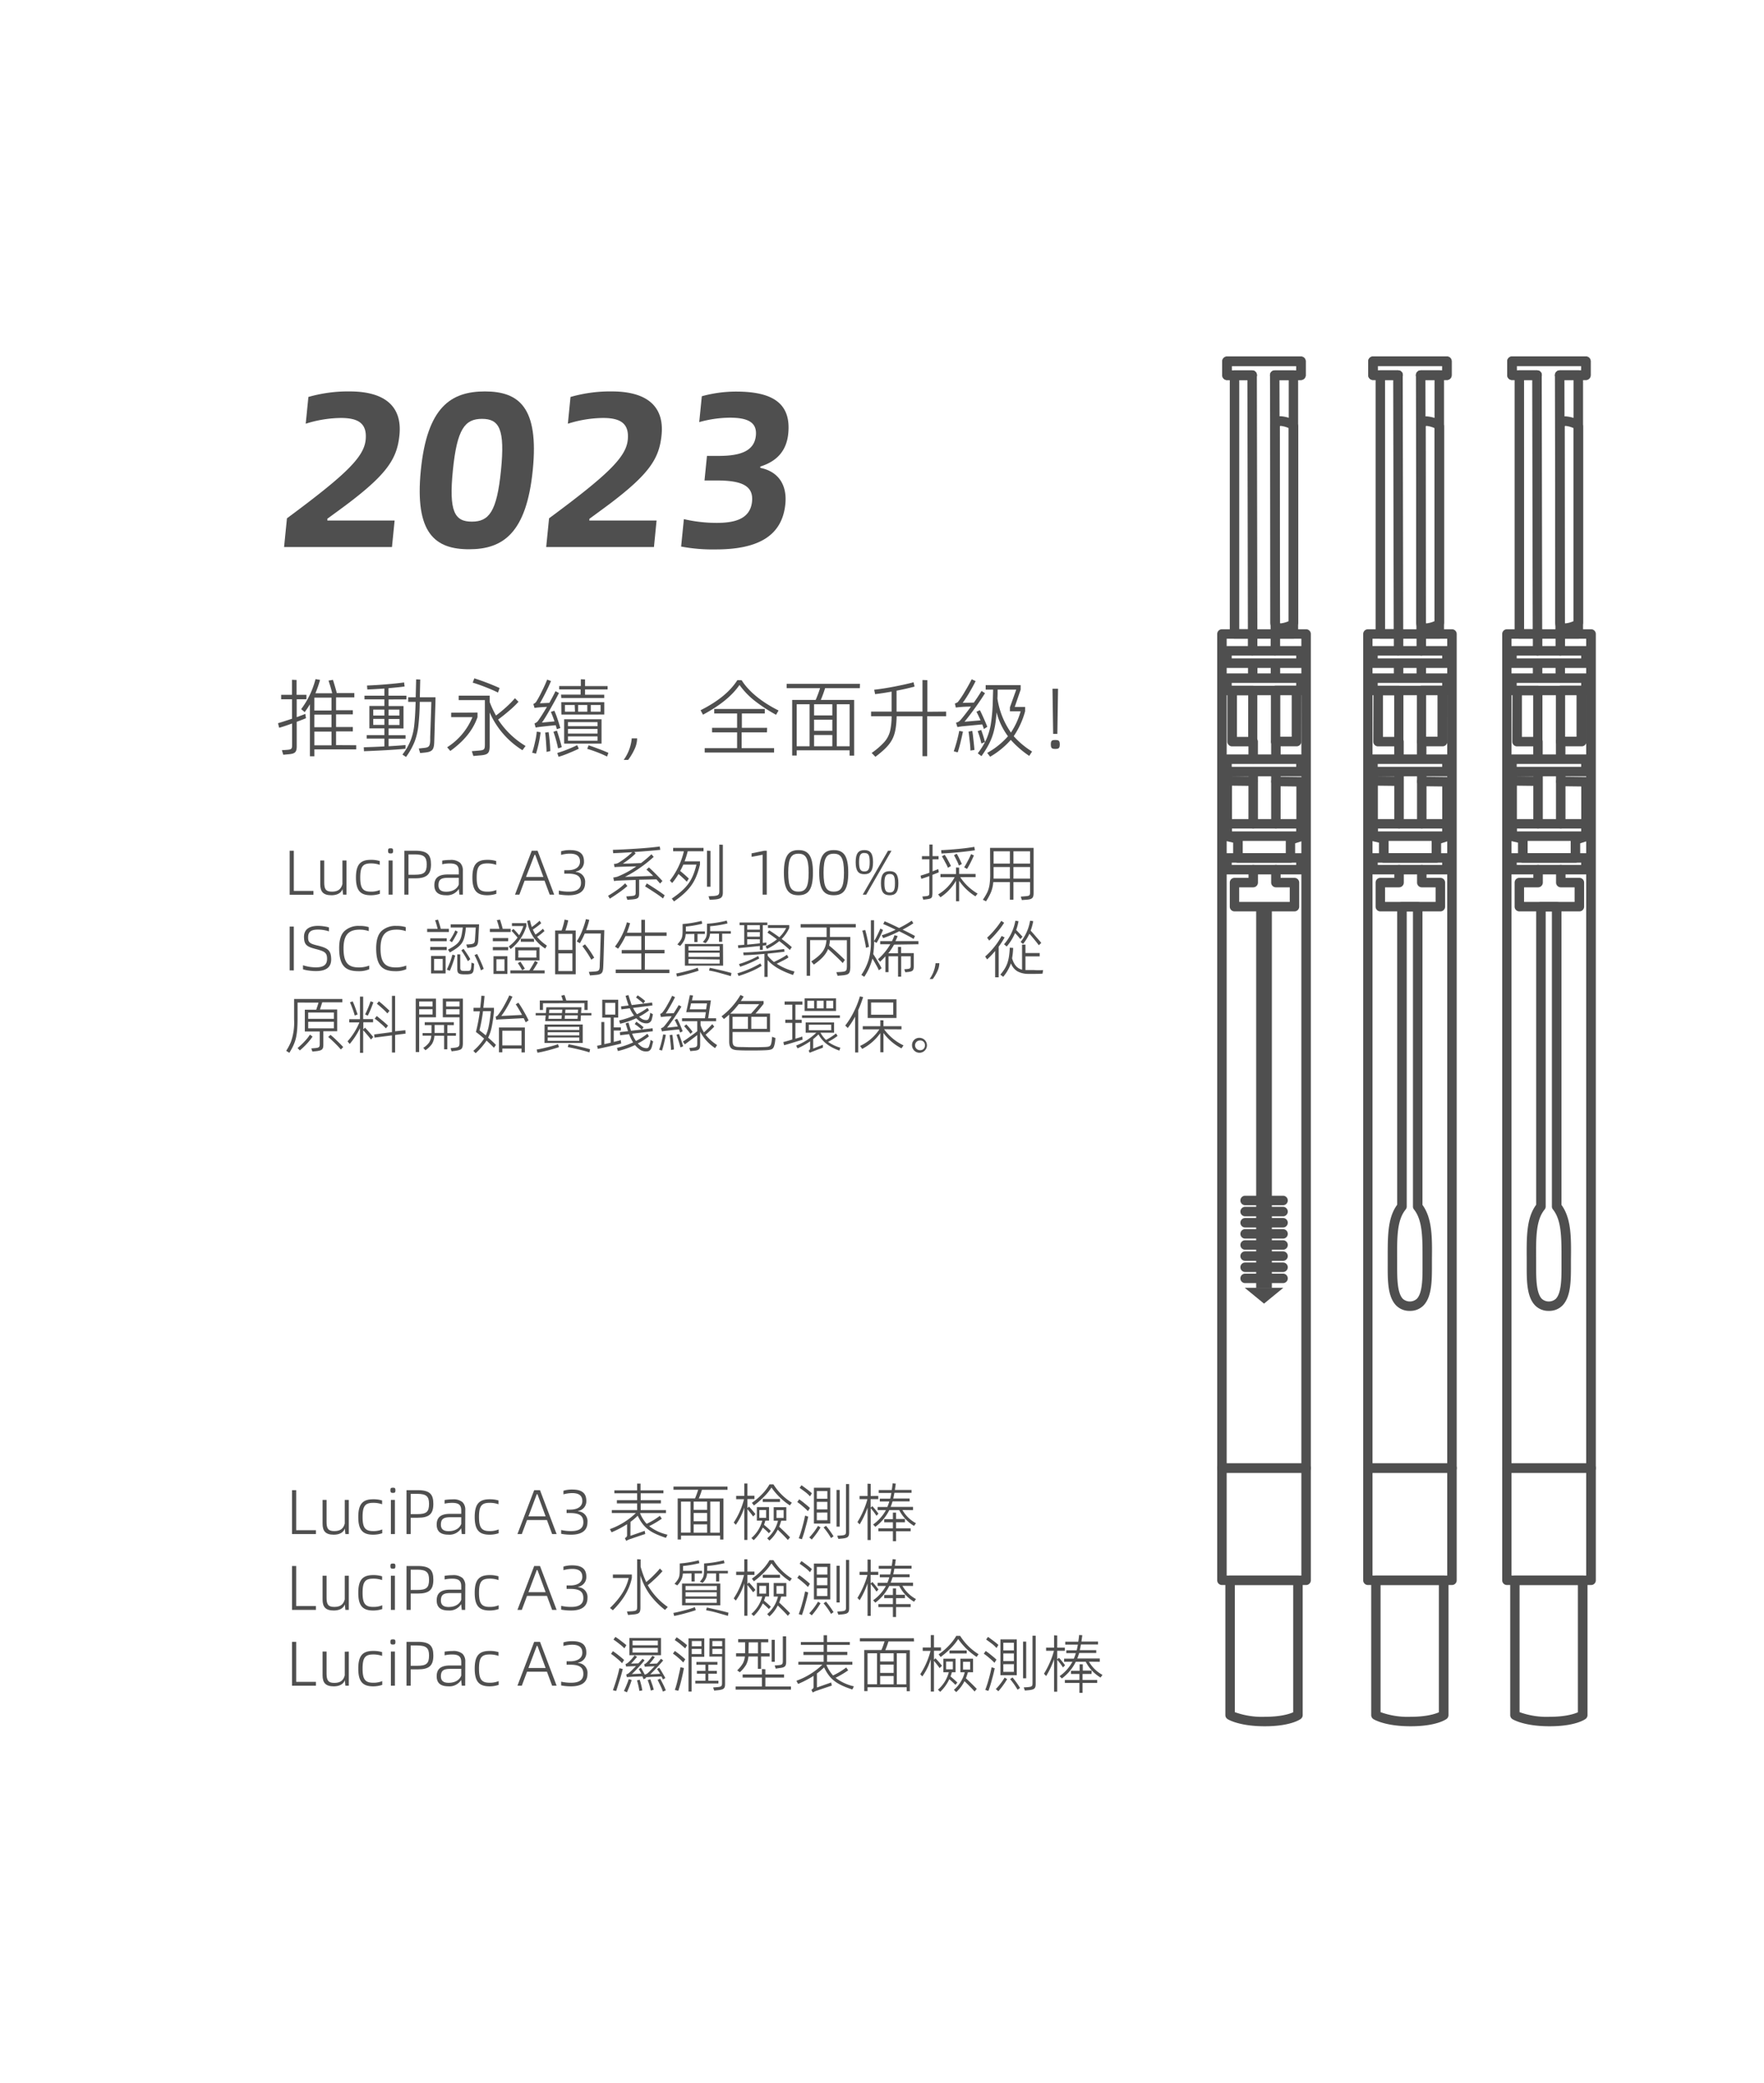 <svg xmlns="http://www.w3.org/2000/svg" viewBox="0 0 558.37 659.25"><defs><style>      .cls-1 {        fill: none;      }      .cls-2 {        fill: #4f4f4f;      }    </style></defs><g id="&#x56FE;&#x5C42;_2" data-name="&#x56FE;&#x5C42; 2"><g id="&#x56FE;&#x5C42;_1-2" data-name="&#x56FE;&#x5C42; 1"><g><rect class="cls-1" width="558.37" height="659.25"></rect><g><path class="cls-2" d="M90.83,164.06c18.52-13.71,24.36-19.31,24.91-24.83.53-5.32-2.47-6.93-7.82-6.93a37.85,37.85,0,0,0-11.15,1.82l.85-8.47a45.21,45.21,0,0,1,13.11-1.75c10.76,0,16.64,4.48,15.71,13.79-.78,7.83-4.1,12.87-19.49,24.07l-3.34,2.44,0,.56h21.3l-.84,8.4H89.92Z"></path><path class="cls-2" d="M133.21,148.81c2-19.94,9.51-24.91,20.27-24.91s17.16,5,15.16,24.91-9.39,25.05-20.15,25.05S131.21,168.82,133.21,148.81Zm25.37.07c1.31-13.08-.55-16.3-6-16.3s-7.92,3.22-9.23,16.3.56,16.23,6,16.23S157.27,162,158.58,148.88Z"></path><path class="cls-2" d="M173.8,164.06c18.53-13.71,24.36-19.31,24.91-24.83.53-5.32-2.47-6.93-7.81-6.93a37.8,37.8,0,0,0-11.15,1.82l.84-8.47a45.28,45.28,0,0,1,13.12-1.75c10.75,0,16.63,4.48,15.7,13.79-.78,7.83-4.09,12.87-19.49,24.07l-3.33,2.44-.06.56h21.3l-.83,8.4H172.89Z"></path><path class="cls-2" d="M215.6,173l.87-8.68a46.41,46.41,0,0,0,10.35,1.19c5.84,0,10.67-1.26,11.23-6.78.52-5.25-3.77-6.65-11.29-6.65H223l.78-7.77h3.65c6.82,0,11.33-1.46,11.83-6.43.44-4.41-2.88-5.67-8.3-5.67a36.92,36.92,0,0,0-9.63,1.4l.82-8.19a40.62,40.62,0,0,1,10.9-1.47c11,0,17.46,3.36,16.46,13.3-.51,5.1-3.25,8.67-8.84,10.42l0,.42c5.85,1.19,8.51,5.53,7.92,11.48-1,9.86-8.32,14.34-22,14.34A54.26,54.26,0,0,1,215.6,173Z"></path></g><g><path class="cls-2" d="M93,282h6.22v1.22H91.69V269.28H93Z"></path><path class="cls-2" d="M109.67,272.37v10.8h-1.08l-.18-1.74c-.46,1.36-1.88,1.94-3.5,1.94-2.64,0-3.54-1.18-3.54-3.48v-7.52h1.26v6.92c0,2.08.46,2.94,2.42,2.94,1.66,0,2.86-.54,3.34-2.38v-7.48Z"></path><path class="cls-2" d="M117.41,272.16a9,9,0,0,1,2.8.39v1.2a8.19,8.19,0,0,0-2.78-.46c-2.58,0-3.4,1-3.4,4.48s.88,4.46,3.4,4.46a7.17,7.17,0,0,0,2.82-.52v1.2a9.25,9.25,0,0,1-2.84.46c-3.24,0-4.74-1.38-4.74-5.6S114.17,272.16,117.41,272.16Z"></path><path class="cls-2" d="M123.65,268.5c.58,0,.78.12.78.82s-.2.82-.78.82-.82-.12-.82-.82S123,268.5,123.65,268.5ZM123,283.17v-10.8h1.28v10.8Z"></path><path class="cls-2" d="M131.51,269.28c3.8,0,4.92,1.3,4.92,4.33s-1.26,4.4-4.92,4.4h-2.22v5.16H128V269.28Zm-.16,7.59c2.88,0,3.72-.7,3.72-3.26,0-2.35-.88-3.17-3.72-3.17h-2.06v6.43Z"></path><path class="cls-2" d="M146.51,283.17h-1.08l-.2-1.8a4.38,4.38,0,0,1-4.06,2c-2.46,0-3.68-1.06-3.68-3.18,0-2.5,1.56-3.4,4.26-3.4h3.48v-1c0-1.69-.64-2.49-2.86-2.49a10.64,10.64,0,0,0-2.4.27v-1.16a15,15,0,0,1,2.48-.21,4.47,4.47,0,0,1,3.18.89,3.35,3.35,0,0,1,.88,2.48Zm-1.28-5.32h-3.36c-2.1,0-3.08.44-3.08,2.34,0,1.38.78,2.06,2.44,2.06,2,0,3.46-.84,4-2.3Z"></path><path class="cls-2" d="M154.27,272.16a9,9,0,0,1,2.8.39v1.2a8.19,8.19,0,0,0-2.78-.46c-2.58,0-3.4,1-3.4,4.48s.88,4.46,3.4,4.46a7.17,7.17,0,0,0,2.82-.52v1.2a9.25,9.25,0,0,1-2.84.46c-3.24,0-4.74-1.38-4.74-5.6S151,272.16,154.27,272.16Z"></path><path class="cls-2" d="M174,283.17l-1.64-4.42h-6.3l-1.66,4.42h-1.38l5.3-13.89h1.84l5.26,13.89Zm-7.5-5.6H172l-2.58-7h-.22Z"></path><path class="cls-2" d="M176.89,281.89a14.17,14.17,0,0,0,3.16.34c2.58,0,3.86-.92,3.86-2.78,0-2.14-1.28-2.92-4.18-2.92h-1.12v-1.08h1.1c2.5,0,3.88-1.06,3.88-2.73s-1-2.52-3.22-2.52a10.58,10.58,0,0,0-2.76.4v-1.14a9.21,9.21,0,0,1,2.84-.38c3,0,4.4,1.16,4.4,3.58a3.1,3.1,0,0,1-2.58,3.21V276a3.11,3.11,0,0,1,2.94,3.46c0,2.5-1.68,3.92-5.2,3.92a17.24,17.24,0,0,1-3.12-.28Z"></path><path class="cls-2" d="M198.59,280.45a26,26,0,0,1-2.56,2c-1,.72-2,1.38-3,2l-.54-.92c.94-.54,1.9-1.18,2.9-1.88a19.09,19.09,0,0,0,2.5-2.06Zm3.72-2v4.36c0,1.5-.42,1.74-2.4,1.9l-1.34.1-.34-1.06,1.48-.12c1.32-.12,1.5-.22,1.5-1.1v-4c-2,.06-3.76.12-5.3.2-.54,0-1.06.08-1.56.14l-.22-1.12a7.28,7.28,0,0,0,1.3-.26,29.13,29.13,0,0,0,6-3.26c-3,.06-4.92.12-5.62.16a12,12,0,0,0-1.28.08l-.2-1a3.66,3.66,0,0,0,1.32-.3,26.89,26.89,0,0,0,4.5-3.43c-2.62.16-4.64.26-6.06.32L194,269c2-.06,4.56-.18,7.58-.38s5.44-.44,7.26-.68L209,269c-2.26.24-5,.46-8.2.68l.4.46a24.84,24.84,0,0,1-4.06,3.21c.74,0,1.66,0,2.76-.05l3-.11a36.57,36.57,0,0,0,3.3-2.79l.72.82a39.56,39.56,0,0,1-4.36,3.48,37.88,37.88,0,0,1-4.74,2.85l8.94-.3c-.82-.82-1.54-1.5-2.14-2l.78-.69c.58.5,1.3,1.2,2.2,2.1s1.58,1.62,2.08,2.2l-.74.8c-.22-.26-.6-.7-1.16-1.32Zm2.42,1.18c.7.4,1.64,1,2.8,1.76s2.12,1.42,2.86,2l-.52,1c-.68-.54-1.62-1.22-2.82-2s-2.16-1.42-2.86-1.82Z"></path><path class="cls-2" d="M213.07,269.44v-1.06h9.62v1.06h-5a25.17,25.17,0,0,1-1,3.2h4.88v1c-1.28,5.47-3.24,8.21-8.22,11.69l-.7-.9c4.86-3.34,6.56-5.68,7.8-10.76h-4.16c-.3.7-.62,1.38-1,2,.36.28.82.68,1.4,1.18s1,.92,1.34,1.24l-.64,1a14.07,14.07,0,0,0-1.22-1.2c-.52-.5-1-.9-1.4-1.24a20.42,20.42,0,0,1-2,2.84l-.74-.76a23.82,23.82,0,0,0,4.44-9.27Zm10.72-.18,1.1.06v11.35h-1.1Zm3.9-1.92,1.12.06v15.09c0,1.6-.62,2.08-2.78,2.24l-1.4.08-.34-1.12,1.56-.08c1.52-.12,1.84-.38,1.84-1.5Z"></path><path class="cls-2" d="M241.39,283.17V270.55l-3.48.66V270.1l4-.82h.8v13.89Z"></path><path class="cls-2" d="M252.73,269.08c3,0,4.6,1.58,4.6,7.15s-1.62,7.14-4.6,7.14-4.6-1.56-4.6-7.14S249.79,269.08,252.73,269.08Zm0,1.14c-2.26,0-3.22,1.33-3.22,6s.94,6,3.22,6,3.24-1.32,3.24-6S255,270.22,252.73,270.22Z"></path><path class="cls-2" d="M263.91,269.08c3,0,4.6,1.58,4.6,7.15s-1.62,7.14-4.6,7.14-4.6-1.56-4.6-7.14S261,269.08,263.91,269.08Zm0,1.14c-2.26,0-3.22,1.33-3.22,6s.94,6,3.22,6,3.24-1.32,3.24-6S266.19,270.22,263.91,270.22Z"></path><path class="cls-2" d="M273.61,269.08c1.84,0,2.74,1,2.74,3.82s-.9,3.81-2.74,3.81-2.76-.94-2.76-3.81S271.77,269.08,273.61,269.08Zm0,.9c-1.22,0-1.68.65-1.68,2.92s.46,2.93,1.68,2.93,1.68-.64,1.68-2.93S274.87,270,273.61,270Zm-.52,13.19,8-13.89h1.1l-8,13.89Zm8.54-7.42c1.82,0,2.74,1,2.74,3.82s-.9,3.8-2.74,3.8-2.78-.94-2.78-3.8S279.77,275.75,281.63,275.75Zm0,.9c-1.22,0-1.68.64-1.68,2.92s.46,2.92,1.68,2.92,1.66-.64,1.66-2.92S282.89,276.65,281.63,276.65Z"></path><path class="cls-2" d="M297.15,276.11c-.5.22-1.16.48-2,.8v5.94c-.08,1.5-.28,1.58-2,1.82l-.9.1-.3-1,.92-.08c1.14-.12,1.3-.22,1.3-1.1v-5.26l-.54.18c-.9.32-1.58.54-2,.66l-.24-1c1-.3,1.9-.6,2.8-.92V272h-2.36v-1h2.36v-3.69l1,0V271h1.9v1h-1.9v3.81q1.17-.45,1.8-.72l.12.6Zm6.8,1.54a16.77,16.77,0,0,0,5.5,5.2l-.7.86a17.27,17.27,0,0,1-5.14-4.92v6.48h-1v-6.48a15.68,15.68,0,0,1-4.92,5.22l-.74-.9a14,14,0,0,0,5.24-5.46h-4.5v-1h4.92v-2.07l1,.05v2h5.2v1Zm4.64-8.51c-1.42.22-3.12.42-5.12.62s-3.82.32-5.46.4l-.1-1.06c1.6-.06,3.38-.2,5.34-.38s3.7-.42,5.16-.66Zm-8.54,5.53a14.85,14.85,0,0,0-.9-1.82,20.15,20.15,0,0,0-1-1.79l.86-.5a11.45,11.45,0,0,1,1,1.62c.4.72.74,1.37,1,1.95Zm3.48-.69a11.45,11.45,0,0,0-.66-1.55c-.34-.71-.64-1.27-.9-1.73l.86-.48a14.45,14.45,0,0,1,.86,1.6c.34.71.6,1.27.76,1.66Zm1.66.55c.36-.56.76-1.27,1.18-2.08a20.53,20.53,0,0,0,1-2.09l.9.4c-.24.6-.58,1.32-1,2.17s-.82,1.54-1.16,2.1Z"></path><path class="cls-2" d="M313.39,268.38h13.78v14.29c0,1.62-.5,2-2.3,2.12l-1.42.1-.34-1.08,1.42-.12c1.38-.12,1.52-.22,1.52-1.36v-3.12h-5.26v5.58h-1.12v-5.58h-5.26a11,11,0,0,1-.68,3.08,17.58,17.58,0,0,1-1.62,3l-1-.5a17.27,17.27,0,0,0,1.46-2.48,9.57,9.57,0,0,0,.66-2.32,23.91,23.91,0,0,0,.2-3.56Zm6.28,9.73v-3.68h-5.16v2.36c0,.6,0,1,0,1.32Zm0-4.76v-3.89h-5.16v3.89Zm1.12,0h5.26v-3.89h-5.26Zm0,1.08v3.68h5.26v-3.68Z"></path><path class="cls-2" d="M91.69,307.17V293.28H93v13.89Z"></path><path class="cls-2" d="M95.91,305.53a13.22,13.22,0,0,0,4.12.66c2.32,0,3.5-.78,3.5-2.68s-.68-2.36-3.42-3.08c-3-.76-3.8-1.32-3.88-3.72s1.48-3.65,4.46-3.65a12.82,12.82,0,0,1,1.9.16,7.87,7.87,0,0,1,1.54.34v1.24a11,11,0,0,0-3.46-.56c-2.16,0-3.14.65-3.14,2.47,0,1.54.46,2,3.06,2.59,3.22.81,4.16,1.51,4.24,4.19s-1.62,3.88-4.8,3.88a15.76,15.76,0,0,1-2.4-.18,9.13,9.13,0,0,1-1.72-.38Z"></path><path class="cls-2" d="M109,294.74a6.51,6.51,0,0,1,4.8-1.66,9.32,9.32,0,0,1,2.92.38v1.26a8.73,8.73,0,0,0-2.9-.46c-3.44,0-5.08,1.64-5.08,5.95,0,4.64,1.58,6,4.84,6a9,9,0,0,0,3.3-.58v1.16a8.16,8.16,0,0,1-3.34.62c-4,0-6.14-1.48-6.18-7.14C107.33,297.67,107.87,295.85,109,294.74Z"></path><path class="cls-2" d="M120.71,294.74a6.51,6.51,0,0,1,4.8-1.66,9.32,9.32,0,0,1,2.92.38v1.26a8.73,8.73,0,0,0-2.9-.46c-3.44,0-5.08,1.64-5.08,5.95,0,4.64,1.58,6,4.84,6a9,9,0,0,0,3.3-.58v1.16a8.16,8.16,0,0,1-3.34.62c-4,0-6.14-1.48-6.18-7.14C119.07,297.67,119.61,295.85,120.71,294.74Z"></path><path class="cls-2" d="M142.09,294v1h-6.88v-1h3.32c-.26-1.06-.54-2-.8-2.72l.92-.18c.14.36.28.84.46,1.42s.32,1.06.42,1.48Zm-.68,3.92h-5.22V297h5.22Zm0,2.81h-5.22v-1h5.22Zm-.36,7.38h-4.6v-5.54h4.6Zm-.92-4.6h-2.72v3.66h2.72Zm1.3,3.42c.32-.68.64-1.46,1-2.32a23.61,23.61,0,0,0,.76-2.44l.9.26c-.2.78-.46,1.6-.78,2.5s-.62,1.66-.92,2.34Zm5.06-13.35h-3.84v-1h9c-.14,2.7-.22,4.45-.28,5.23-.12,1.62-.62,1.92-2.42,2.12l-1,.12-.36-1.08,1.1-.08c1.28-.12,1.58-.31,1.66-1.44l.24-3.87h-3.12l-.12,1.16c-.5,3.63-1.26,4.61-4.94,6.73l-.6-.88c3.44-1.88,4.06-2.64,4.52-5.87Zm-1.6,1.33a10.83,10.83,0,0,1-.84,1.67,15,15,0,0,1-1,1.65l-.76-.5a16.9,16.9,0,0,0,1-1.58,14.63,14.63,0,0,0,.82-1.65Zm5.2,10.12-.12,1.64c-.16,1.4-.56,1.66-2,1.74a6.67,6.67,0,0,1-.7,0,6.89,6.89,0,0,1-.72,0c-1.42-.08-1.8-.38-1.8-1.76v-4.56l.94,0v4.16c0,.88.26,1.06,1.14,1.08a3.88,3.88,0,0,0,.54,0c1.46,0,1.6,0,1.76-1.1.06-.46.1-1,.12-1.54Zm-3.38-4.7q.45.57,1.14,1.62c.46.7.8,1.24,1,1.66l-.74.64c-.24-.48-.58-1.08-1-1.78s-.8-1.26-1.08-1.64Zm4.3,1.62c.32.58.68,1.34,1.1,2.28a25,25,0,0,1,1,2.44l-.88.48c-.22-.7-.54-1.54-.94-2.5a20,20,0,0,0-1.1-2.32Z"></path><path class="cls-2" d="M161.65,294v1h-6.58v-1h3a26.83,26.83,0,0,0-.8-2.75l1-.16c.12.32.26.78.44,1.38s.32,1.1.42,1.53Zm-.8,3.92H156v-1h4.88Zm0,2.86H156v-1h4.88Zm-.24,7.5h-4.4v-5.62h4.4Zm-.92-4.64h-2.56v3.7h2.56Zm6.94-10.49a14.26,14.26,0,0,1-5,7.25l-.58-.84a12.89,12.89,0,0,0,2.78-2.79l-1-1.16c-.4-.45-.72-.8-.94-1l.62-.59c.38.37,1,1,1.82,2a13.06,13.06,0,0,0,1.34-2.9h-3.62v-.92h4.54Zm3.62,11.49q-.81,1.44-1.56,2.52h3.7v.94H161.55v-.94h6a31.28,31.28,0,0,0,1.78-3Zm-7.16-4.8h7.68V304h-7.68Zm2.18,7.26a17.1,17.1,0,0,0-1.36-2.22l.8-.48c.18.24.44.62.78,1.16s.56.88.64,1.06Zm-1.2-4h5.72v-2.3h-5.72Zm5-5h-4.22v-.95H169Zm3.52,2.14a12.38,12.38,0,0,1-5.72-8.77l.88-.18a19,19,0,0,0,.58,2.14c.4-.26.84-.6,1.32-1s.86-.7,1.14-1l.52.78a13.78,13.78,0,0,1-1.2,1c-.52.38-1,.75-1.44,1a9.92,9.92,0,0,0,.84,1.61,20.14,20.14,0,0,0,2.34-1.85l.5.72a18.74,18.74,0,0,1-2.34,1.85,13.89,13.89,0,0,0,3.1,2.76Z"></path><path class="cls-2" d="M179.87,291.32a24.23,24.23,0,0,1-.9,3.2h3.26v13.87h-6.52V294.52h2.06a20.91,20.91,0,0,0,.94-3.44Zm-3.12,9.37h4.44V295.6h-4.44Zm0,1.08v5.6h4.44v-5.6Zm14.54-7.35-.16,6.05c-.08,2.94-.14,4.88-.2,5.86-.12,1.76-.56,2.12-2.5,2.28l-1.68.14-.36-1.12,1.82-.12c1.24-.08,1.54-.28,1.62-1.54,0-.86.1-2.46.16-4.82l.18-5.67h-5.08a24.23,24.23,0,0,1-1.54,3.07l-1-.57a18.41,18.41,0,0,0,1.72-3.35,30,30,0,0,0,1.2-3.71l1.06.24a28.61,28.61,0,0,1-1,3.26Zm-4.12,9.35a33.85,33.85,0,0,0-2.82-4.28l.82-.58a29.71,29.71,0,0,1,2.92,4.22Z"></path><path class="cls-2" d="M204.11,306.93h7.78V308h-17v-1.1H203v-5.1h-6.2v-1.08H203v-4.43h-5a26.85,26.85,0,0,1-2.34,4l-1-.66a22.89,22.89,0,0,0,3.78-7.69l1,.28a27.08,27.08,0,0,1-1,3H203v-4.08l1.16,0v4H211v1.1h-6.86v4.43h6.2v1.08h-6.2Z"></path><path class="cls-2" d="M214.05,308.13c1-.18,2.2-.46,3.56-.82a30.41,30.41,0,0,0,3.24-1l.28.94c-.82.3-1.92.62-3.3,1s-2.56.66-3.54.84Zm3-12.47a5.47,5.47,0,0,1-.46,1.93,8.34,8.34,0,0,1-1.3,1.84l-.88-.5c1.5-1.71,1.64-2.21,1.66-4.51v-1.94a34.08,34.08,0,0,0,6-1l.22.9a33.77,33.77,0,0,1-5.18.9v1.54h6v.8h-2.32v2.56h-1v-2.56Zm11.84,10H216.79v-6.86h12.06Zm-1.1-4.8v-1.32h-9.86v1.32Zm-9.86.7v1.32h9.86v-1.32Zm0,2V305h9.86v-1.3Zm4.54-5.38c1.2-1.4,1.28-1.79,1.32-3.93v-1.86a34.22,34.22,0,0,0,6.26-1l.22.9a34.16,34.16,0,0,1-5.48.88v1.56h6.54v.8h-2.74v2.56h-1v-2.56h-2.84a4.58,4.58,0,0,1-1.4,3Zm2.2,8.16c.94.18,2.12.46,3.58.8s2.56.62,3.28.84l-.2,1c-.82-.26-2-.58-3.46-1s-2.62-.64-3.44-.78Z"></path><path class="cls-2" d="M233.43,308.07a31.19,31.19,0,0,0,7.26-3.12l.4.76a20,20,0,0,1-3.24,1.72,40.53,40.53,0,0,1-4.06,1.5Zm.14-8.86,2-.16v-6.21h-1.46V292h8.78v.84h-1.44v5.63c-.18,0,.2,0,1.14-.14v.86c-.94.1-1.32.16-1.14.14v1.34h-.94v-1.24l-4.18.42-2.62.26Zm6.76,4.16a30.57,30.57,0,0,1-2.9,1.42,30.16,30.16,0,0,1-3.14,1.2l-.38-.84a28.06,28.06,0,0,0,3.2-1.16,28.77,28.77,0,0,0,2.88-1.38Zm10.7,5.24c-3.7-1.28-6.3-2.74-8.06-4.74v5.34h-1v-7.28q-4,.36-6.6.42l-.1-.88c1.62,0,3.76-.16,6.38-.38s4.82-.46,6.56-.7l.12.84c-1.4.2-3.18.4-5.34.62v.64a11.71,11.71,0,0,0,2,2c.64-.3,1.36-.66,2.18-1.1a19.35,19.35,0,0,0,1.92-1.18l.5.84c-.44.3-1,.64-1.74,1s-1.38.72-2,1a19.33,19.33,0,0,0,5.64,2.46Zm-10.52-14.35v-1.42h-4v1.42Zm0,.79h-4v1.43h4Zm-4,2.24V299c1.46-.14,2.8-.26,4-.41v-1.27Zm6.58-3.55v-.92h6.74v.92a12,12,0,0,1-2.42,3.47c1.38,1,2.44,1.88,3.22,2.58l-.62.9c-.82-.78-1.94-1.72-3.34-2.8a18,18,0,0,1-3.9,2.46l-.44-.84a16.61,16.61,0,0,0,3.6-2.19c-1.06-.79-2.06-1.5-3-2.11l.54-.74c.78.47,1.86,1.21,3.22,2.19a10.81,10.81,0,0,0,2.16-2.92Z"></path><path class="cls-2" d="M270.89,292.48v1.08h-8.18c0,.84,0,1.84,0,3h6.44v9.7c-.08,2-.48,2.3-2.82,2.5l-1.2.1-.4-1.14,1.44-.08c1.72-.16,1.84-.26,1.9-1.76v-8.27h-5.38a8,8,0,0,1-.24,1.69c.7.54,1.56,1.3,2.58,2.24s1.84,1.72,2.4,2.3l-.68,1c-.54-.58-1.26-1.32-2.18-2.18s-1.72-1.64-2.46-2.26c-.7,1.76-2.08,3.24-4.5,4.92l-.82-1c3.46-2.28,4.58-3.88,4.82-6.75h-5.18v11.29h-1.08V296.59h6.3c0-.57,0-1.57,0-3h-8.22v-1.08Z"></path><path class="cls-2" d="M276.69,298a31.15,31.15,0,0,1-.28,4c.38.56.86,1.32,1.42,2.28s1,1.7,1.22,2.2l-.86.64a15.82,15.82,0,0,0-.88-1.72c-.38-.7-.78-1.38-1.16-2a18,18,0,0,1-2.58,5.78l-.92-.6a17.54,17.54,0,0,0,2.34-4.9,20.46,20.46,0,0,0,.68-5.68v-6.71l1,0v6.6a16.54,16.54,0,0,0,1-1.82q.57-1.14,1-2.16l.84.44c-.28.69-.62,1.4-1,2.19a16.68,16.68,0,0,1-1.06,1.92ZM274.11,300c-.1-.74-.28-1.66-.52-2.77s-.44-2-.64-2.66l.92-.2c.2.65.42,1.53.66,2.63s.44,2,.54,2.7ZM283,299a20.32,20.32,0,0,1-1.82,2.74h3.06v-2l1,0v1.94h4v4.14c0,1.42-.38,1.68-1.88,1.84l-.8.08-.32-.94.9-.08c1-.1,1.12-.28,1.12-1.16v-2.86h-3v6.44h-1v-6.44h-3v5h-1v-5c-.46.52-1,1.08-1.68,1.7l-.66-.78a19.12,19.12,0,0,0,3.9-4.74h-3.2v-1h3.72a13.77,13.77,0,0,0,.8-1.87l1,.29c-.22.54-.44,1.06-.7,1.58h7.28v1Zm-3.9-2.95a34.33,34.33,0,0,0,4.4-1.78c-1.7-.82-3-1.42-3.92-1.78l.44-.88c1.22.5,2.74,1.22,4.58,2.12a29.83,29.83,0,0,0,4-2.32l.5.84a31.15,31.15,0,0,1-3.4,2c1.42.68,2.72,1.36,3.92,2l-.42.95c-1.06-.63-2.58-1.45-4.58-2.43a37.06,37.06,0,0,1-5.06,2.17Z"></path><path class="cls-2" d="M297.33,304.87a6.07,6.07,0,0,1-.62,2.56,13.53,13.53,0,0,1-1.46,2.46h-1a10.11,10.11,0,0,0,1.88-5Z"></path><path class="cls-2" d="M318,296.71a26.59,26.59,0,0,1-1.88,2.94v9.68H315V301a23.43,23.43,0,0,1-2.54,2.68l-.62-.92a24,24,0,0,0,2.86-3,21.69,21.69,0,0,0,2.34-3.5Zm-.16-4.63a20.71,20.71,0,0,1-2.1,2.84,29.13,29.13,0,0,1-2.62,2.8l-.66-.92a24.73,24.73,0,0,0,2.48-2.62,23.31,23.31,0,0,0,2-2.7Zm12.34,15-.18,1.1c-.78.06-1.68.08-2.7.08-.86,0-1.52,0-1.94,0a7.15,7.15,0,0,1-3.36-.84,5.07,5.07,0,0,1-2-2.5,13.39,13.39,0,0,1-2.44,4.26l-.92-.68c2.16-2.54,2.78-4.32,3-8.54l1.06.08a24.09,24.09,0,0,1-.34,3.28c.64,2.16,1.64,3.2,3.16,3.62V299l1.08,0v2.66h4.5v1.06h-4.5v4.32c.3,0,.52,0,.7,0,.42,0,1.08,0,1.94,0C328.37,307.15,329.35,307.11,330.13,307.05Zm-12.36-8.2a15.32,15.32,0,0,0,3.58-7.45l1,.16a18.17,18.17,0,0,1-.74,2.78c.86.87,1.52,1.59,2,2.13l-.68.75q-.75-.95-1.68-1.92a16.46,16.46,0,0,1-2.64,4.27Zm5.24-.71a14.56,14.56,0,0,0,3-6.74l1,.14a18.82,18.82,0,0,1-.82,3c.54.6,1.16,1.29,1.82,2.07s1.2,1.35,1.54,1.82l-.78.74c-.38-.55-.86-1.14-1.42-1.82s-1.06-1.29-1.56-1.82a15,15,0,0,1-2,3.22Z"></path><path class="cls-2" d="M106.73,326.41h-4.38v4.32c0,1.48-.5,1.8-2.28,2l-1.18.12-.36-1,1.16-.1c1.32-.12,1.52-.28,1.52-1.32v-3.94H96.49v-6.89h3.6c.24-.66.48-1.4.74-2.26H94.19v5.29c-.06,5.48-.58,7.3-2.6,10.62l-1-.64a17.24,17.24,0,0,0,1.5-2.84,18.23,18.23,0,0,0,1-7.1V316.2h15.28v1.06H102l-.72,2.26h5.44Zm-7.8,1.7a17.57,17.57,0,0,1-1.76,2.22,25.17,25.17,0,0,1-2.26,2.16l-.72-.76a21.68,21.68,0,0,0,2.22-2.1,13.83,13.83,0,0,0,1.7-2.14Zm6.76-5.62v-2H97.55v2Zm0,.94H97.55v2.06h8.14Zm-1.08,4.14a21.81,21.81,0,0,1,1.92,1.72c.82.78,1.53,1.48,2.11,2.14l-.75.76c-.54-.64-1.2-1.34-2-2.12s-1.44-1.38-2-1.84Z"></path><path class="cls-2" d="M115.51,325.27c.34.32.78.8,1.32,1.42s1,1.14,1.32,1.56l-.72.8a18,18,0,0,0-1.16-1.46q-.75-.9-1.32-1.5v7.16h-1v-7.8a24.08,24.08,0,0,1-3.26,5l-.68-.84a21.28,21.28,0,0,0,3.76-6h-3.22v-1h3.4v-7.15l1,0v7.11h3.14v1H115v2.3Zm-3.22-3.82a22.07,22.07,0,0,0-.68-2.11c-.32-.87-.6-1.56-.84-2.06l.86-.32c.22.46.5,1.1.82,2s.56,1.56.74,2.14Zm3.28-.36c.26-.5.58-1.19.92-2s.62-1.61.8-2.15l.9.32c-.2.58-.48,1.3-.84,2.18s-.68,1.55-.94,2.05Zm12.74,5,.06,1.08-3.3.42v5.56h-1v-5.42l-5.54.7-.08-1,5.62-.74V315.22l1,0v11.21Zm-6.16-.58a15.49,15.49,0,0,0-1.7-1.6,18.52,18.52,0,0,0-1.84-1.48l.64-.83c.46.33,1,.81,1.78,1.45s1.34,1.16,1.8,1.6Zm.48-4.73a17.63,17.63,0,0,0-1.62-1.6c-.7-.64-1.26-1.12-1.72-1.46l.64-.78c.42.32,1,.8,1.68,1.42s1.26,1.15,1.68,1.57Z"></path><path class="cls-2" d="M138,316.1V322h-5.32v11h-1.08V316.1Zm-1.08,2.48V317h-4.24v1.56Zm-4.24.86v1.67h4.24v-1.67Zm11.64,8.41h-2.74v4.28h-1v-4.28h-3.06a6,6,0,0,1-.78,2.58,8.07,8.07,0,0,1-2.08,2l-.68-.76a6.27,6.27,0,0,0,1.86-1.7,4.67,4.67,0,0,0,.68-2.16h-2.76V327h2.82v-2.52h-2.14v-.92h9.22v.92h-2.06V327h2.74Zm-6.76-.9h3v-2.52h-3V327Zm2.6-10.85h6.36v14.21c-.08,1.8-.44,2-2.46,2.32l-1.12.14-.32-1,1.16-.12c1.38-.16,1.68-.38,1.68-1.56V322h-5.3Zm5.3,2.48V317h-4.24v1.58Zm-4.24.86v1.65h4.24v-1.65Z"></path><path class="cls-2" d="M156.35,331.65q-.75-.81-2.34-2.28a21.11,21.11,0,0,1-3.46,4l-.72-.76a18,18,0,0,0,3.4-3.86q-1.2-1.08-2.58-2.1a59.29,59.29,0,0,0,1.24-6.53h-2V319H152c.14-1.11.28-2.4.38-3.82l1,.06c-.06.88-.2,2.15-.38,3.76h3.36v1.08a44.27,44.27,0,0,1-.72,5,14.1,14.1,0,0,1-1.12,3.36c1,.86,1.8,1.62,2.46,2.3Zm-1.62-7a44.92,44.92,0,0,0,.64-4.59h-2.48a54.16,54.16,0,0,1-1.12,6.07c.56.42,1.22.94,2,1.6A13,13,0,0,0,154.73,324.67Zm9.36-7.27a31.18,31.18,0,0,1,1.68,2.68c.68,1.18,1.2,2.17,1.54,2.93l-.92.6c-.1-.26-.32-.68-.62-1.31l-1.34.07-6.34.32c-.34,0-.68.06-1,.11l-.22-1a1.21,1.21,0,0,0,.76-.49,21.91,21.91,0,0,0,1.84-2.8q1.05-1.86,1.74-3.42l1,.4a36.16,36.16,0,0,1-1.66,3.24,23.91,23.91,0,0,1-1.88,2.87l6.58-.33c-.7-1.29-1.36-2.42-2-3.36ZM159,333.09h-1.06v-7.86h8.2v7.88h-1.06v-1.22H159Zm6.08-2.2v-4.64H159v4.64Z"></path><path class="cls-2" d="M184.05,318.82l-.12,1.84h3.28v.74h-3.32l-.12,1.82h-11.2l.16-1.82h-3.16v-.74h3.22l.16-1.84Zm-14.18,13.39c.9-.14,2.06-.4,3.48-.76a32.75,32.75,0,0,0,3.3-.94l.28.94q-1.23.42-3.36,1c-1.4.36-2.54.62-3.44.76Zm2-14.65v2.12h-1v-3h7.32c-.26-.78-.42-1.3-.52-1.54l1-.2c.12.3.32.88.58,1.74H186v3h-1v-2.15Zm.5,6.73h12.08v5.84H172.35Zm11,1.72v-1h-10v1Zm0,1.72v-1h-10v1Zm-10,.66v1.06h10v-1.06Zm4.46-7h-4.12l-.1,1.09h4.12Zm.16-1.82h-4.1l-.1,1.08h4.1Zm.76,2.91h4.06l.08-1.09h-4.06Zm.16-1.83h4l.08-1.08h-4Zm1.06,9.87c1,.2,2.28.46,3.7.8s2.48.6,3.12.8l-.22,1c-.72-.26-1.82-.56-3.3-.92s-2.64-.6-3.54-.76Z"></path><path class="cls-2" d="M196.57,329.85l.06.44q-.81.24-3.72.9c-1.94.44-3.16.7-3.7.8l-.2-1c.44-.06.88-.16,1.34-.26v-7.24l.94,0v7l.68-.14,1.34-.3v-7.95h-2.68v-5.66h5.06v5.66h-1.42v3.09h2.26v1h-2.26v3.6c1.1-.26,1.84-.44,2.22-.58Zm-1.82-12.41h-3.18v3.7h3.18Zm12,12.19-.42,1.7c-.3,1-.8,1.48-1.66,1.48a3.33,3.33,0,0,1-2.46-.86,6.52,6.52,0,0,1-1.2-1.16,29.05,29.05,0,0,1-5.42,1.9l-.3-1a28.07,28.07,0,0,0,5.12-1.74,13.12,13.12,0,0,1-1.28-2.6l-2.84.34-.08-1,2.6-.3c-.08-.22-.28-.84-.58-1.82l-.2-.64.92-.26c.14.54.4,1.42.8,2.6l3.36-.4a17.44,17.44,0,0,0-2.2-1.72l.52-.76a27,27,0,0,1,2.28,1.76l-.52.72,3.38-.4.08.94-6.56.78a11.19,11.19,0,0,0,1.2,2.3,21.14,21.14,0,0,0,3.64-2.28l.48.82a19.94,19.94,0,0,1-3.52,2.24,7.87,7.87,0,0,0,1,.9,3,3,0,0,0,1.76.6c.48,0,.72-.24.94-1.1a6.64,6.64,0,0,0,.32-1.52ZM196,323a25.09,25.09,0,0,0,4.72-1.55,10.5,10.5,0,0,1-1.36-2.3l-2.68.34-.1-.94,2.4-.3-.14-.4c-.3-.84-.56-1.72-.82-2.66l.9-.22.24.78.6,1.82c0,.14.12.32.22.56l6.44-.8.1.92-6.14.78a11.4,11.4,0,0,0,1.26,2,21.16,21.16,0,0,0,3.32-2l.48.78a20.15,20.15,0,0,1-3.14,2,5.9,5.9,0,0,0,.7.58,2.69,2.69,0,0,0,1.56.49c.48,0,.74-.16,1-1a8.34,8.34,0,0,0,.26-1.32l.84.46a11.13,11.13,0,0,1-.32,1.5,1.65,1.65,0,0,1-1.58,1.4,3.71,3.71,0,0,1-2.54-.9c-.3-.25-.58-.48-.82-.72a25.8,25.8,0,0,1-5.12,1.74Zm7.66-5.35a13.18,13.18,0,0,0-1.16-1,13.37,13.37,0,0,0-1.18-.9l.52-.7a18.24,18.24,0,0,1,2.36,1.78Z"></path><path class="cls-2" d="M208.65,332.27a21.8,21.8,0,0,0,.72-2.4c.24-.9.42-1.7.54-2.44l.86.12q-.21,1.11-.54,2.52c-.22.94-.46,1.76-.68,2.46Zm6.64-5.44-.36-1-4.06.44c-.66.08-1.1.14-1.34.2l-.3-1a2.32,2.32,0,0,0,.92-.52,39.14,39.14,0,0,0,2.46-3.27c-1.12,0-1.94.07-2.48.13a5.73,5.73,0,0,0-.92.12l-.24-1a1.56,1.56,0,0,0,.76-.51,17.1,17.1,0,0,0,1.48-2.29c.6-1.06,1.12-2,1.54-2.94l.92.42c-.38.8-.86,1.72-1.46,2.76s-1.08,1.84-1.48,2.42l2.52-.08c.54-.81,1.06-1.68,1.6-2.58l.84.48a64.42,64.42,0,0,1-4.54,6.67l3.4-.36c-.3-.7-.62-1.4-1-2.09l.78-.35a14,14,0,0,1,.9,1.82c.34.78.64,1.5.86,2.12Zm-2.46.7c.1.58.18,1.32.28,2.26s.18,1.72.22,2.4l-.92.14c0-.66-.08-1.46-.18-2.38s-.16-1.7-.26-2.32Zm2.1-.24q.93,2.55,1.32,3.9l-.86.34c-.14-.58-.34-1.26-.58-2s-.46-1.42-.68-2Zm11.42,4.46a14,14,0,0,1-4.72-5.2v4.06c0,1.54-.4,1.88-2.12,2l-1,.1-.32-1,1-.08c1.3-.16,1.52-.28,1.52-1.34v-2.66c-1.56,1.2-2.88,2.18-3.94,2.94l-.6-.9c.38-.22,1.1-.72,2.14-1.46s1.86-1.36,2.4-1.8v-3.16h-4.82v-.94h7.24l.3-1.93h-6.22l1.16-5.4,1,.12-.34,1.54h6l-.86,5.67h2.5v.94h-4.92v1.24a10.86,10.86,0,0,0,1.08,2.28,32.16,32.16,0,0,0,2.62-2.6l.64.78c-.84.86-1.76,1.72-2.74,2.58a15.17,15.17,0,0,0,3.64,3.26Zm-7.8-4.52a11.36,11.36,0,0,0-1-1.26,12.9,12.9,0,0,0-1-1.14l.68-.58a18.59,18.59,0,0,1,2,2.36Zm.18-9.63-.4,1.87h5.18l.28-1.87Z"></path><path class="cls-2" d="M245.45,328.55a14.93,14.93,0,0,1-.2,1.7c-.38,1.8-.68,2.06-2.94,2.18-1.3.06-2.72.08-4.28.08s-3,0-4.34-.08c-2.14-.08-2.88-.7-2.88-2.8v-8.49c-.42.41-1,.87-1.66,1.41l-.76-.86a23.18,23.18,0,0,0,6-6.75l1,.48c-.3.52-.6,1-.9,1.42h7.22v.9c-.86,1.1-1.72,2.15-2.58,3.08h4.62v5.83H231.89v2.76c0,1.58.4,1.94,2.14,2,1.3,0,2.58.06,3.82.06s2.8,0,4.24-.06c1.68-.08,1.88-.28,2.12-1.56a16.8,16.8,0,0,0,.18-1.68Zm-11.62-10.71a25.13,25.13,0,0,1-2.68,3h6.58c.38-.42.84-.92,1.34-1.5s.94-1.08,1.24-1.48Zm-1.94,4v3.82h4.86v-3.82Zm5.92,3.82h4.94v-3.82h-4.94Z"></path><path class="cls-2" d="M254,328.65l.08.42-1.62.5-2.08.64c-1,.3-1.76.52-2.2.62l-.22-1c.54-.12,1.48-.38,2.82-.8v-5.26h-2.2v-1h2.2V318h-2.42v-1H254v1h-2.22v4.78h2v1h-2v5c1-.3,1.72-.52,2.18-.7Zm11.68,3.9c-3.22-1.2-5.24-2.68-6.6-5.14a21.15,21.15,0,0,1-1.68,1.5v3l3.08-1.22,0,.92c-.3.12-.7.28-1.24.46l-1.92.74c-.36.14-.7.28-1,.42l-.36-.68a.84.84,0,0,0,.48-.74v-2.2a23.94,23.94,0,0,1-4,2.22l-.44-.88a19.06,19.06,0,0,0,6.4-4.08h-3.38v-3.24h9v3.24h-4.32a9.34,9.34,0,0,0,1.76,2.3,19.69,19.69,0,0,0,3.16-2.06l.5.78a18.3,18.3,0,0,1-3,1.88,12.52,12.52,0,0,0,3.88,1.86Zm.18-10.34h-12v-.82h12ZM254.69,316h9.94v4h-9.94Zm3,.76h-2.12v2.42h2.12Zm5.42,7.59h-7.08v1.76h7.08Zm-2.4-5.17v-2.42h-2.16v2.42Zm.84,0h2.18v-2.42h-2.18Z"></path><path class="cls-2" d="M273.21,315.6a37.28,37.28,0,0,1-1.54,4.11v13.42h-1V321.79a26,26,0,0,1-2.32,3.6l-.8-.78a24.91,24.91,0,0,0,2.7-4.32,28.74,28.74,0,0,0,1.94-4.91Zm6.64,10.19a16.2,16.2,0,0,0,6.14,5.1l-.64.94a16.38,16.38,0,0,1-5.7-4.86v6.1h-1V327a16,16,0,0,1-5.74,5l-.66-.94a14.74,14.74,0,0,0,6.1-5.24h-5.26v-1h5.56v-1.9l1,.06v1.84h5.7v1Zm-5.2-9.49h9.12v5.92h-9.12Zm1.08,4.89h7v-3.87h-7Z"></path><path class="cls-2" d="M291.19,328.51a2.36,2.36,0,1,1-2.5,2.36A2.28,2.28,0,0,1,291.19,328.51Zm1.58,2.36a1.45,1.45,0,0,0-1.58-1.54,1.54,1.54,0,1,0,0,3.08A1.45,1.45,0,0,0,292.77,330.87Z"></path></g><g><path class="cls-2" d="M93.75,484.35H100v1.22H92.43V471.68h1.32Z"></path><path class="cls-2" d="M110.41,474.76v10.81h-1.08l-.18-1.74c-.46,1.36-1.88,1.94-3.5,1.94-2.64,0-3.54-1.18-3.54-3.48v-7.53h1.26v6.92c0,2.08.46,2.95,2.42,2.95,1.66,0,2.86-.54,3.34-2.38v-7.49Z"></path><path class="cls-2" d="M118.15,474.56a9.34,9.34,0,0,1,2.8.38v1.2a8.19,8.19,0,0,0-2.78-.46c-2.58,0-3.4,1-3.4,4.48s.88,4.47,3.4,4.47a7.17,7.17,0,0,0,2.82-.52v1.2a9.25,9.25,0,0,1-2.84.46c-3.24,0-4.74-1.38-4.74-5.61S114.91,474.56,118.15,474.56Z"></path><path class="cls-2" d="M124.39,470.9c.58,0,.78.12.78.82s-.2.82-.78.82-.82-.12-.82-.82S123.75,470.9,124.39,470.9Zm-.66,14.67V474.76H125v10.81Z"></path><path class="cls-2" d="M132.25,471.68c3.8,0,4.92,1.3,4.92,4.32,0,3.18-1.26,4.4-4.92,4.4H130v5.17h-1.32V471.68Zm-.16,7.58c2.88,0,3.72-.7,3.72-3.26,0-2.34-.88-3.16-3.72-3.16H130v6.42Z"></path><path class="cls-2" d="M147.25,485.57h-1.08l-.2-1.81a4.36,4.36,0,0,1-4.06,2c-2.46,0-3.68-1.06-3.68-3.18,0-2.51,1.56-3.41,4.26-3.41H146v-1c0-1.68-.64-2.48-2.86-2.48a10.63,10.63,0,0,0-2.4.26v-1.16a16.07,16.07,0,0,1,2.48-.2,4.48,4.48,0,0,1,3.18.88,3.35,3.35,0,0,1,.88,2.48ZM146,480.24h-3.36c-2.1,0-3.08.44-3.08,2.35,0,1.38.78,2.06,2.44,2.06,2,0,3.46-.85,4-2.3Z"></path><path class="cls-2" d="M155,474.56a9.34,9.34,0,0,1,2.8.38v1.2a8.19,8.19,0,0,0-2.78-.46c-2.58,0-3.4,1-3.4,4.48s.88,4.47,3.4,4.47a7.17,7.17,0,0,0,2.82-.52v1.2a9.25,9.25,0,0,1-2.84.46c-3.24,0-4.74-1.38-4.74-5.61S151.77,474.56,155,474.56Z"></path><path class="cls-2" d="M174.77,485.57l-1.64-4.43h-6.3l-1.66,4.43h-1.38l5.3-13.89h1.84l5.26,13.89Zm-7.5-5.61h5.44l-2.58-7h-.22Z"></path><path class="cls-2" d="M177.63,484.29a14.17,14.17,0,0,0,3.16.34c2.58,0,3.86-.92,3.86-2.78,0-2.15-1.28-2.93-4.18-2.93h-1.12v-1.08h1.1c2.5,0,3.88-1.06,3.88-2.72s-1-2.52-3.22-2.52a10.58,10.58,0,0,0-2.76.4v-1.14a9.21,9.21,0,0,1,2.84-.38c3,0,4.4,1.16,4.4,3.58a3.1,3.1,0,0,1-2.58,3.2v.12a3.11,3.11,0,0,1,2.94,3.47c0,2.5-1.68,3.92-5.2,3.92a17.24,17.24,0,0,1-3.12-.28Z"></path><path class="cls-2" d="M199.55,486.13l4.52-1.58.18,1c-.54.16-2.12.7-4.78,1.6a6.65,6.65,0,0,0-1.24.58l-.44-.86c.46-.26.7-.56.7-.86v-3.56a33.3,33.3,0,0,1-4.9,2.56l-.54-1a23.18,23.18,0,0,0,8.22-5.09h-7.6V478h8v-2.14h-6.4v-1h6.4v-2.2h-7.2v-.92h7.2V469.6l1.08,0v2.14H210v.92h-7.2v2.2h6.4v1h-6.4V478h8v.94h-8.14l-.06.06a12.07,12.07,0,0,0,2.08,3.33,22.66,22.66,0,0,0,4.18-2.53l.62.9c-.54.38-1.18.81-1.92,1.24a21.93,21.93,0,0,1-2.08,1.12,14.79,14.79,0,0,0,5.8,2.71l-.48,1c-5.12-1.68-7.14-3.24-8.94-7a23.62,23.62,0,0,1-2.28,1.94Z"></path><path class="cls-2" d="M230.29,471.56h-8.1a25.56,25.56,0,0,1-1,2.74H229v13h-1.06v-1.24H215.57v1.22h-1.06v-13H220a27.1,27.1,0,0,0,1-2.74h-7.82v-1h17.1Zm-11.72,3.74h-3v9.81h3Zm1,2.6h4.26v-2.6h-4.26Zm0,3.61h4.26V478.9h-4.26Zm4.26,1h-4.26v2.63h4.26Zm1,2.63h3V475.3h-3Z"></path><path class="cls-2" d="M238.39,480c-.38-.56-1-1.34-1.8-2.32v9.75h-1V477.16a18.72,18.72,0,0,1-2.68,5.47l-.66-.7a23.35,23.35,0,0,0,1.86-3.39,24.21,24.21,0,0,0,1.4-4h-2.48v-1.06h2.56v-3.92l1,0v3.88h2.22v1.06h-2.22v2.86l.48-.48a31.35,31.35,0,0,1,2.06,2.38Zm5,5.31c-.38-.4-1-1-1.94-1.8a13.16,13.16,0,0,1-2.88,4l-.72-.68a11,11,0,0,0,3.44-5.52h-1.72v-4.29h3.86v4.29h-1.16c-.16.54-.3,1-.44,1.33a28.72,28.72,0,0,1,2.16,1.93ZM238,475.68a20.09,20.09,0,0,0,3.2-2.72,15.78,15.78,0,0,0,2.38-3.12h1.24a18.35,18.35,0,0,0,5.82,5.8l-.62.86a21.29,21.29,0,0,1-5.82-5.66,17.18,17.18,0,0,1-2.38,2.92,25.77,25.77,0,0,1-3.18,2.76Zm4.5,2.28h-2.14v2.47h2.14Zm4.4-2.56h-5.46v-.94h5.46Zm2.48,12.05c-.7-.82-1.78-1.9-3.2-3.28a11.23,11.23,0,0,1-2.62,3.46l-.72-.72a10.6,10.6,0,0,0,3.42-5.56h-1.36v-4.29h4v4.29h-1.62c-.22.75-.44,1.4-.64,1.9,1.08,1,2.22,2.1,3.44,3.36ZM248.05,478h-2.26v2.47h2.26Z"></path><path class="cls-2" d="M255.75,478.32a18.45,18.45,0,0,0-1.64-1.52,17.81,17.81,0,0,0-1.74-1.36l.6-.86a17.07,17.07,0,0,1,1.7,1.28c.68.54,1.24,1,1.7,1.46Zm-.36,1.58.44.16c-.22,1.06-.52,2.29-.9,3.62a36.84,36.84,0,0,1-1.1,3.53l-1-.3a35.86,35.86,0,0,0,1.14-3.56c.38-1.34.66-2.55.86-3.61Zm1-6.26a11,11,0,0,0-1.54-1.42q-1-.75-1.74-1.26l.58-.84c.46.3,1,.72,1.68,1.22s1.2.94,1.62,1.32Zm-.22,13a19.94,19.94,0,0,0,2.76-3.66l.8.48a25.1,25.1,0,0,1-2.78,3.84Zm1.46-15.73h5.18v11.34h-5.18Zm4.26,3.48v-2.42h-3.34v2.42Zm0,3.38v-2.4h-3.34v2.4Zm-3.34,1v2.42l3.34,0v-2.44Zm2.92,4.19a29.94,29.94,0,0,1,2.38,3.32l-.8.56a22,22,0,0,0-2.36-3.36Zm3.32-11.35,1,0v11.61h-1Zm3-1.86,1,0V485c0,1.5-.46,1.82-2.28,2l-1.14.1-.36-1,1.28-.08c1.3-.12,1.5-.28,1.5-1.3Z"></path><path class="cls-2" d="M277.43,479.78a19.47,19.47,0,0,0-1.82-2.4v10.09h-1V477.2a27.37,27.37,0,0,1-2.5,5.31l-.7-.73a26.33,26.33,0,0,0,1.84-3.52,23.4,23.4,0,0,0,1.32-3.74h-2.48v-1h2.52v-3.9l1,.06v3.84H278v1h-2.42v2.7l.54-.48a14.71,14.71,0,0,1,1,1.14c.4.5.72.9.94,1.24Zm8.22-1.82a10.89,10.89,0,0,0,4.28,4.18l-.6.85a12.47,12.47,0,0,1-4.7-5h-3.14a14.54,14.54,0,0,1-4.42,5.29l-.7-.74a13.57,13.57,0,0,0,4.06-4.55h-2.64V477h3.08a12.42,12.42,0,0,0,.62-1.74h-3v-.9h3.28c.12-.46.24-1.06.38-1.8h-4v-.92h4.12c.14-.84.22-1.54.28-2.12l1,.08-.28,2h5.26v.92h-5.42q-.15.87-.36,1.8h5.18v.9h-5.4q-.24.81-.6,1.74H289V478Zm.8,3.89h-2.82v1.9h4.62v.94h-4.62v3.14h-1v-3.14h-4.6v-.94h4.6v-1.9h-2.74v-1h2.74v-2.06l1,0v2h2.82Z"></path><path class="cls-2" d="M93.75,508.35H100v1.22H92.43V495.68h1.32Z"></path><path class="cls-2" d="M110.41,498.76v10.81h-1.08l-.18-1.74c-.46,1.36-1.88,1.94-3.5,1.94-2.64,0-3.54-1.18-3.54-3.48v-7.53h1.26v6.92c0,2.08.46,2.95,2.42,2.95,1.66,0,2.86-.54,3.34-2.38v-7.49Z"></path><path class="cls-2" d="M118.15,498.56a9.34,9.34,0,0,1,2.8.38v1.2a8.19,8.19,0,0,0-2.78-.46c-2.58,0-3.4,1-3.4,4.48s.88,4.47,3.4,4.47a7.17,7.17,0,0,0,2.82-.52v1.2a9.25,9.25,0,0,1-2.84.46c-3.24,0-4.74-1.38-4.74-5.61S114.91,498.56,118.15,498.56Z"></path><path class="cls-2" d="M124.39,494.9c.58,0,.78.12.78.82s-.2.82-.78.82-.82-.12-.82-.82S123.75,494.9,124.39,494.9Zm-.66,14.67V498.76H125v10.81Z"></path><path class="cls-2" d="M132.25,495.68c3.8,0,4.92,1.3,4.92,4.32,0,3.18-1.26,4.4-4.92,4.4H130v5.17h-1.32V495.68Zm-.16,7.58c2.88,0,3.72-.7,3.72-3.26,0-2.34-.88-3.16-3.72-3.16H130v6.42Z"></path><path class="cls-2" d="M147.25,509.57h-1.08l-.2-1.81a4.36,4.36,0,0,1-4.06,2c-2.46,0-3.68-1.06-3.68-3.18,0-2.51,1.56-3.41,4.26-3.41H146v-1c0-1.68-.64-2.48-2.86-2.48a10.63,10.63,0,0,0-2.4.26v-1.16a16.07,16.07,0,0,1,2.48-.2,4.48,4.48,0,0,1,3.18.88,3.35,3.35,0,0,1,.88,2.48ZM146,504.24h-3.36c-2.1,0-3.08.44-3.08,2.35,0,1.38.78,2.06,2.44,2.06,2,0,3.46-.85,4-2.3Z"></path><path class="cls-2" d="M155,498.56a9.34,9.34,0,0,1,2.8.38v1.2a8.19,8.19,0,0,0-2.78-.46c-2.58,0-3.4,1-3.4,4.48s.88,4.47,3.4,4.47a7.17,7.17,0,0,0,2.82-.52v1.2a9.25,9.25,0,0,1-2.84.46c-3.24,0-4.74-1.38-4.74-5.61S151.77,498.56,155,498.56Z"></path><path class="cls-2" d="M174.77,509.57l-1.64-4.43h-6.3l-1.66,4.43h-1.38l5.3-13.89h1.84l5.26,13.89Zm-7.5-5.61h5.44l-2.58-7h-.22Z"></path><path class="cls-2" d="M177.63,508.29a14.17,14.17,0,0,0,3.16.34c2.58,0,3.86-.92,3.86-2.78,0-2.15-1.28-2.93-4.18-2.93h-1.12v-1.08h1.1c2.5,0,3.88-1.06,3.88-2.72s-1-2.52-3.22-2.52a10.58,10.58,0,0,0-2.76.4v-1.14a9.21,9.21,0,0,1,2.84-.38c3,0,4.4,1.16,4.4,3.58a3.1,3.1,0,0,1-2.58,3.2v.12a3.11,3.11,0,0,1,2.94,3.47c0,2.5-1.68,3.92-5.2,3.92a17.24,17.24,0,0,1-3.12-.28Z"></path><path class="cls-2" d="M200,498.38v1.06c-.74,3.68-2.74,7-6,10.25l-.92-.72c3.2-3.11,5.14-6.07,5.92-9.49h-5v-1.1Zm10.5,11.21a25.39,25.39,0,0,1-4.9-5,21.62,21.62,0,0,1-2.88-5.9v10.15c0,1.74-.48,2.06-2.6,2.22l-1.32.12-.36-1.1L200,510c1.5-.12,1.68-.28,1.68-1.5V493.54l1.1.06v2.28a28.73,28.73,0,0,0,1.78,4.88,26.22,26.22,0,0,0,2.32-2.1c.82-.82,1.5-1.54,2-2.18l.82.84a30.05,30.05,0,0,1-2.16,2.24c-.9.84-1.72,1.58-2.5,2.2a21.2,21.2,0,0,0,6.34,6.89Z"></path><path class="cls-2" d="M213.15,510.53c1-.18,2.2-.46,3.56-.82a30.41,30.41,0,0,0,3.24-1l.28.94c-.82.3-1.92.62-3.3,1s-2.56.66-3.54.84Zm3-12.47a5.42,5.42,0,0,1-.46,1.92,8.11,8.11,0,0,1-1.3,1.84l-.88-.5c1.5-1.7,1.64-2.2,1.66-4.5v-1.94a34.08,34.08,0,0,0,6-1l.22.9a33.77,33.77,0,0,1-5.18.9v1.54h6v.8h-2.32v2.56h-1v-2.56ZM228,508.11H215.89v-6.87H228Zm-1.1-4.81V502H217v1.32ZM217,504v1.32h9.86V504Zm0,2.05v1.3h9.86v-1.3Zm4.54-5.39c1.2-1.4,1.28-1.78,1.32-3.92v-1.86a34.22,34.22,0,0,0,6.26-1l.22.9a34.16,34.16,0,0,1-5.48.88v1.56h6.54v.8h-2.74v2.56h-1v-2.56h-2.84a4.56,4.56,0,0,1-1.4,3Zm2.2,8.17c.94.18,2.12.46,3.58.8s2.56.62,3.28.84l-.2,1c-.82-.26-2-.58-3.46-1s-2.62-.64-3.44-.78Z"></path><path class="cls-2" d="M238.39,504c-.38-.56-1-1.34-1.8-2.32v9.75h-1V501.16a18.72,18.72,0,0,1-2.68,5.47l-.66-.7a23.35,23.35,0,0,0,1.86-3.39,24.21,24.21,0,0,0,1.4-4h-2.48v-1.06h2.56v-3.92l1,0v3.88h2.22v1.06h-2.22v2.86l.48-.48a31.35,31.35,0,0,1,2.06,2.38Zm5,5.31c-.38-.4-1-1-1.94-1.8a13.16,13.16,0,0,1-2.88,4l-.72-.68a11,11,0,0,0,3.44-5.52h-1.72v-4.29h3.86v4.29h-1.16c-.16.54-.3,1-.44,1.33a28.72,28.72,0,0,1,2.16,1.93ZM238,499.68a20.09,20.09,0,0,0,3.2-2.72,15.78,15.78,0,0,0,2.38-3.12h1.24a18.35,18.35,0,0,0,5.82,5.8l-.62.86a21.29,21.29,0,0,1-5.82-5.66,17.18,17.18,0,0,1-2.38,2.92,25.77,25.77,0,0,1-3.18,2.76Zm4.5,2.28h-2.14v2.47h2.14Zm4.4-2.56h-5.46v-.94h5.46Zm2.48,12.05c-.7-.82-1.78-1.9-3.2-3.28a11.23,11.23,0,0,1-2.62,3.46l-.72-.72a10.6,10.6,0,0,0,3.42-5.56h-1.36v-4.29h4v4.29h-1.62c-.22.75-.44,1.4-.64,1.9,1.08,1,2.22,2.1,3.44,3.36ZM248.05,502h-2.26v2.47h2.26Z"></path><path class="cls-2" d="M255.75,502.32a18.45,18.45,0,0,0-1.64-1.52,17.81,17.81,0,0,0-1.74-1.36l.6-.86a17.07,17.07,0,0,1,1.7,1.28c.68.54,1.24,1,1.7,1.46Zm-.36,1.58.44.16c-.22,1.06-.52,2.29-.9,3.62a36.84,36.84,0,0,1-1.1,3.53l-1-.3a35.86,35.86,0,0,0,1.14-3.56c.38-1.34.66-2.55.86-3.61Zm1-6.26a11,11,0,0,0-1.54-1.42q-1-.75-1.74-1.26l.58-.84c.46.3,1,.72,1.68,1.22s1.2.94,1.62,1.32Zm-.22,13a19.94,19.94,0,0,0,2.76-3.66l.8.48a25.1,25.1,0,0,1-2.78,3.84Zm1.46-15.73h5.18v11.34h-5.18Zm4.26,3.48v-2.42h-3.34v2.42Zm0,3.38v-2.4h-3.34v2.4Zm-3.34,1v2.42l3.34,0v-2.44Zm2.92,4.19a29.94,29.94,0,0,1,2.38,3.32l-.8.56a22,22,0,0,0-2.36-3.36Zm3.32-11.35,1,0v11.61h-1Zm3-1.86,1,0V509c0,1.5-.46,1.82-2.28,2l-1.14.1-.36-1,1.28-.08c1.3-.12,1.5-.28,1.5-1.3Z"></path><path class="cls-2" d="M277.43,503.78a19.47,19.47,0,0,0-1.82-2.4v10.09h-1V501.2a27.37,27.37,0,0,1-2.5,5.31l-.7-.73a26.33,26.33,0,0,0,1.84-3.52,23.4,23.4,0,0,0,1.32-3.74h-2.48v-1h2.52v-3.9l1,.06v3.84H278v1h-2.42v2.7l.54-.48a14.71,14.71,0,0,1,1,1.14c.4.5.72.9.94,1.24Zm8.22-1.82a10.89,10.89,0,0,0,4.28,4.18l-.6.85a12.47,12.47,0,0,1-4.7-5h-3.14a14.54,14.54,0,0,1-4.42,5.29l-.7-.74a13.57,13.57,0,0,0,4.06-4.55h-2.64V501h3.08a12.42,12.42,0,0,0,.62-1.74h-3v-.9h3.28c.12-.46.24-1.06.38-1.8h-4v-.92h4.12c.14-.84.22-1.54.28-2.12l1,.08-.28,2h5.26v.92h-5.42q-.15.87-.36,1.8h5.18v.9h-5.4q-.24.81-.6,1.74H289V502Zm.8,3.89h-2.82v1.9h4.62v.94h-4.62v3.14h-1v-3.14h-4.6v-.94h4.6v-1.9h-2.74v-1h2.74v-2.06l1,0v2h2.82Z"></path><path class="cls-2" d="M93.75,532.35H100v1.22H92.43V519.68h1.32Z"></path><path class="cls-2" d="M110.41,522.76v10.81h-1.08l-.18-1.74c-.46,1.36-1.88,1.94-3.5,1.94-2.64,0-3.54-1.18-3.54-3.48v-7.53h1.26v6.92c0,2.08.46,3,2.42,3,1.66,0,2.86-.54,3.34-2.38v-7.49Z"></path><path class="cls-2" d="M118.15,522.56a9.34,9.34,0,0,1,2.8.38v1.2a8.19,8.19,0,0,0-2.78-.46c-2.58,0-3.4,1-3.4,4.48s.88,4.47,3.4,4.47a7.17,7.17,0,0,0,2.82-.52v1.2a9.25,9.25,0,0,1-2.84.46c-3.24,0-4.74-1.38-4.74-5.61S114.91,522.56,118.15,522.56Z"></path><path class="cls-2" d="M124.39,518.9c.58,0,.78.12.78.82s-.2.82-.78.82-.82-.12-.82-.82S123.75,518.9,124.39,518.9Zm-.66,14.67V522.76H125v10.81Z"></path><path class="cls-2" d="M132.25,519.68c3.8,0,4.92,1.3,4.92,4.32,0,3.18-1.26,4.4-4.92,4.4H130v5.17h-1.32V519.68Zm-.16,7.58c2.88,0,3.72-.7,3.72-3.26,0-2.34-.88-3.16-3.72-3.16H130v6.42Z"></path><path class="cls-2" d="M147.25,533.57h-1.08l-.2-1.81a4.36,4.36,0,0,1-4.06,2c-2.46,0-3.68-1.06-3.68-3.18,0-2.51,1.56-3.41,4.26-3.41H146v-1c0-1.68-.64-2.48-2.86-2.48a10.63,10.63,0,0,0-2.4.26v-1.16a16.07,16.07,0,0,1,2.48-.2,4.48,4.48,0,0,1,3.18.88,3.35,3.35,0,0,1,.88,2.48ZM146,528.24h-3.36c-2.1,0-3.08.44-3.08,2.35,0,1.38.78,2.06,2.44,2.06,2,0,3.46-.85,4-2.3Z"></path><path class="cls-2" d="M155,522.56a9.34,9.34,0,0,1,2.8.38v1.2a8.19,8.19,0,0,0-2.78-.46c-2.58,0-3.4,1-3.4,4.48s.88,4.47,3.4,4.47a7.17,7.17,0,0,0,2.82-.52v1.2a9.25,9.25,0,0,1-2.84.46c-3.24,0-4.74-1.38-4.74-5.61S151.77,522.56,155,522.56Z"></path><path class="cls-2" d="M174.77,533.57l-1.64-4.43h-6.3l-1.66,4.43h-1.38l5.3-13.89h1.84l5.26,13.89Zm-7.5-5.61h5.44l-2.58-7h-.22Z"></path><path class="cls-2" d="M177.63,532.29a14.17,14.17,0,0,0,3.16.34c2.58,0,3.86-.92,3.86-2.78,0-2.15-1.28-2.93-4.18-2.93h-1.12v-1.08h1.1c2.5,0,3.88-1.06,3.88-2.72s-1-2.52-3.22-2.52a10.58,10.58,0,0,0-2.76.4v-1.14a9.21,9.21,0,0,1,2.84-.38c3,0,4.4,1.16,4.4,3.58a3.1,3.1,0,0,1-2.58,3.2v.12a3.11,3.11,0,0,1,2.94,3.47c0,2.5-1.68,3.92-5.2,3.92a17.24,17.24,0,0,1-3.12-.28Z"></path><path class="cls-2" d="M196.91,526.44a17.45,17.45,0,0,0-1.7-1.56,16.88,16.88,0,0,0-1.8-1.38l.6-.86a21.91,21.91,0,0,1,1.78,1.3c.72.56,1.3,1.06,1.76,1.48Zm-.36,1.7.58.14c-.24,1-.56,2.2-1,3.55s-.76,2.46-1.1,3.42L194,535q.6-1.59,1.2-3.6c.4-1.35.68-2.47.86-3.37Zm1.1-6.4a15.66,15.66,0,0,0-1.68-1.46,20,20,0,0,0-1.78-1.3l.6-.86a18.69,18.69,0,0,1,1.72,1.22c.72.54,1.3,1,1.76,1.4Zm-.16,13.49c.3-.58.58-1.22.86-1.92a15.07,15.07,0,0,0,.66-1.82l.94.27q-.24.81-.66,1.89c-.28.72-.56,1.38-.84,2Zm7-4.1-.78.4c-.06-.18-.18-.48-.38-.93l-1.64.08c-1,0-1.74.07-2.36.11-.34,0-.64.06-.88.08l-.24-.85a2.56,2.56,0,0,0,.82-.43c.52-.45,1.28-1.19,2.28-2.23l-2.38.1a3.64,3.64,0,0,0-.72.06l-.22-.78a3.16,3.16,0,0,0,.72-.4,11,11,0,0,0,1.14-1.1c.44-.5.78-.92,1-1.26l.82.42c-.38.48-1,1.2-1.92,2.18l2.32-.08c.42-.44.86-.92,1.32-1.46l.64.5A50.33,50.33,0,0,1,200,529.9l3-.16a15.73,15.73,0,0,0-.82-1.44l.7-.38a20.18,20.18,0,0,1,1.2,2.13l0,0a2,2,0,0,0,.94-.45c.56-.51,1.3-1.26,2.2-2.2l-2.26.1-.86.06-.18-.78a2.24,2.24,0,0,0,.68-.4,9.16,9.16,0,0,0,1-1.08,13.28,13.28,0,0,0,.9-1.2l.78.4c-.44.62-1,1.34-1.72,2.14l2.38-.08c.46-.5.88-1,1.28-1.52l.7.52c-.44.56-1.08,1.28-1.92,2.18s-1.54,1.62-2.16,2.23l3.12-.17a16.88,16.88,0,0,0-1-1.5l.7-.42c.26.38.6.9,1,1.6s.74,1.24.94,1.66l-.74.45-.48-.95-1.62.08c-1,0-1.8.07-2.44.11a8.38,8.38,0,0,0-.94.08A1.14,1.14,0,0,1,204.53,531.13Zm-5.26-12.67h10v5.46h-10Zm9,2.32v-1.46h-8v1.46Zm-8,.82v1.48h8V521.6Zm2.26,10.08c.16.47.32,1.05.48,1.71a16.65,16.65,0,0,1,.34,1.68l-.92.14a25.55,25.55,0,0,0-.76-3.32Zm3.36-.15.6,1.68a15,15,0,0,1,.48,1.64l-.92.26a21.06,21.06,0,0,0-1-3.32Zm3.12-.18q.45.81,1,1.92a17.49,17.49,0,0,1,.78,1.78l-.92.38a12.76,12.76,0,0,0-.74-1.78c-.36-.78-.68-1.42-.94-1.93Z"></path><path class="cls-2" d="M213.61,522.58q.69.45,1.62,1.2a22.09,22.09,0,0,1,1.68,1.44l-.64,1a16.85,16.85,0,0,0-1.58-1.5,14.88,14.88,0,0,0-1.68-1.3Zm.56-4.34c.48.3,1.06.72,1.72,1.22a19.81,19.81,0,0,1,1.6,1.3l-.6,1c-.42-.4-1-.86-1.62-1.4a19.2,19.2,0,0,0-1.7-1.24Zm1.76,9.6.56.14c-.18,1-.44,2.24-.78,3.65s-.68,2.58-1,3.54l-1.1-.24c.34-1,.7-2.24,1-3.63s.62-2.6.78-3.58Zm7-9.26v5.84h-4v11h-1V518.58Zm-.88,2.5v-1.64H219v1.64Zm-3.08.84v1.64h3.08v-1.64ZM224.21,532h3.2v.86h-7.32V532h3.2v-2.23h-2.7v-.89h2.7v-1.95h-2.86v-.88h6.66v.88h-2.88v1.95h2.7v.89h-2.7Zm.38-13.43h4.92V533c0,1.5-.46,1.8-2.26,2l-1.18.12-.34-1,1.3-.1c1.28-.12,1.52-.28,1.52-1.3v-8.37h-4Zm4,2.5v-1.64h-3.1v1.64Zm-3.1.84v1.64h3.1v-1.64Z"></path><path class="cls-2" d="M242.27,531v2.82h8.1v1H232.85v-1h8.32V531h-6.1v-1h6.1V528.3l1.1.06V530h5.92v1Zm-8.92-2.29a10.51,10.51,0,0,0,1.78-2.18,6,6,0,0,0,.66-2.22H233v-1h2.86c0-.18,0-.46,0-.84v-2.64h-2.2v-1h9.52v1h-2.28v3.48h2.72v1h-2.72v3.92h-1v-3.92h-3a6.87,6.87,0,0,1-.72,2.62,10.39,10.39,0,0,1-2,2.38Zm3.58-6.2c0,.38,0,.64,0,.82h3v-3.48h-2.94Zm7.32-3.46,1,0V526h-1Zm1.3,9.12-.34-1,1.08-.08c1.22-.12,1.5-.24,1.5-1.34v-7.8l1.06,0v8c0,1.56-.46,1.86-2.26,2.06Z"></path><path class="cls-2" d="M258.59,534.13l4.52-1.58.18,1c-.54.16-2.12.7-4.78,1.6a6.65,6.65,0,0,0-1.24.58l-.44-.86c.46-.26.7-.56.7-.86v-3.56a33.3,33.3,0,0,1-4.9,2.56l-.54-1a23.18,23.18,0,0,0,8.22-5.09h-7.6V526h8v-2.14h-6.4v-1h6.4v-2.2h-7.2v-.92h7.2V517.6l1.08,0v2.14H269v.92h-7.2v2.2h6.4v1h-6.4V526h8v.94h-8.14l-.06.06a12.07,12.07,0,0,0,2.08,3.33,22.66,22.66,0,0,0,4.18-2.53l.62.9c-.54.38-1.18.81-1.92,1.24a21.93,21.93,0,0,1-2.08,1.12,14.79,14.79,0,0,0,5.8,2.71l-.48,1c-5.12-1.68-7.14-3.24-8.94-7a23.62,23.62,0,0,1-2.28,1.94Z"></path><path class="cls-2" d="M289.33,519.56h-8.1a25.56,25.56,0,0,1-1,2.74H288v13H287v-1.24H274.61v1.22h-1.06v-13H279a27.1,27.1,0,0,0,1-2.74h-7.82v-1h17.1Zm-11.72,3.74h-3v9.81h3Zm1,2.6h4.26v-2.6h-4.26Zm0,3.61h4.26V526.9h-4.26Zm4.26,1h-4.26v2.63h4.26Zm1,2.63h3V523.3h-3Z"></path><path class="cls-2" d="M297.43,528c-.38-.56-1-1.34-1.8-2.32v9.75h-1V525.16a18.72,18.72,0,0,1-2.68,5.47l-.66-.7a23.35,23.35,0,0,0,1.86-3.39,24.21,24.21,0,0,0,1.4-4h-2.48v-1.06h2.56v-3.92l1,0v3.88h2.22v1.06h-2.22v2.86l.48-.48a31.35,31.35,0,0,1,2.06,2.38Zm5,5.31c-.38-.4-1-1-1.94-1.8a13.16,13.16,0,0,1-2.88,4l-.72-.68a11,11,0,0,0,3.44-5.52h-1.72v-4.29h3.86v4.29h-1.16c-.16.54-.3,1-.44,1.33a28.72,28.72,0,0,1,2.16,1.93Zm-5.32-9.67a20.09,20.09,0,0,0,3.2-2.72,15.78,15.78,0,0,0,2.38-3.12h1.24a18.35,18.35,0,0,0,5.82,5.8l-.62.86a21.29,21.29,0,0,1-5.82-5.66,17.18,17.18,0,0,1-2.38,2.92,25.77,25.77,0,0,1-3.18,2.76Zm4.5,2.28h-2.14v2.47h2.14Zm4.4-2.56h-5.46v-.94H306Zm2.48,12.05c-.7-.82-1.78-1.9-3.2-3.28a11.23,11.23,0,0,1-2.62,3.46l-.72-.72a10.6,10.6,0,0,0,3.42-5.56H304v-4.29h4v4.29h-1.62c-.22.75-.44,1.4-.64,1.9,1.08,1,2.22,2.1,3.44,3.36ZM307.09,526h-2.26v2.47h2.26Z"></path><path class="cls-2" d="M314.79,526.32a18.45,18.45,0,0,0-1.64-1.52,17.81,17.81,0,0,0-1.74-1.36l.6-.86a17.07,17.07,0,0,1,1.7,1.28c.68.54,1.24,1,1.7,1.46Zm-.36,1.58.44.16c-.22,1.06-.52,2.29-.9,3.62a36.84,36.84,0,0,1-1.1,3.53l-1-.3a35.86,35.86,0,0,0,1.14-3.56c.38-1.34.66-2.55.86-3.61Zm1-6.26a11,11,0,0,0-1.54-1.42q-1-.75-1.74-1.26l.58-.84c.46.3,1,.72,1.68,1.22s1.2.94,1.62,1.32Zm-.22,13A19.94,19.94,0,0,0,318,531l.8.48a25.1,25.1,0,0,1-2.78,3.84Zm1.46-15.73h5.18v11.34h-5.18Zm4.26,3.48v-2.42h-3.34v2.42Zm0,3.38v-2.4h-3.34v2.4Zm-3.34,1v2.42l3.34,0v-2.44Zm2.92,4.19a29.94,29.94,0,0,1,2.38,3.32l-.8.56a22,22,0,0,0-2.36-3.36Zm3.32-11.35,1,0v11.61h-1Zm3-1.86,1,0V533c0,1.5-.46,1.82-2.28,2l-1.14.1-.36-1,1.28-.08c1.3-.12,1.5-.28,1.5-1.3Z"></path><path class="cls-2" d="M336.47,527.78a19.47,19.47,0,0,0-1.82-2.4v10.09h-1V525.2a27.37,27.37,0,0,1-2.5,5.31l-.7-.73a26.33,26.33,0,0,0,1.84-3.52,23.4,23.4,0,0,0,1.32-3.74h-2.48v-1h2.52v-3.9l1,.06v3.84h2.42v1h-2.42v2.7l.54-.48a14.71,14.71,0,0,1,1,1.14c.4.5.72.9.94,1.24Zm8.22-1.82a10.89,10.89,0,0,0,4.28,4.18l-.6.85a12.47,12.47,0,0,1-4.7-5h-3.14a14.54,14.54,0,0,1-4.42,5.29l-.7-.74a13.57,13.57,0,0,0,4.06-4.55h-2.64V525h3.08a12.42,12.42,0,0,0,.62-1.74h-3v-.9h3.28c.12-.46.24-1.06.38-1.8h-4v-.92h4.12c.14-.84.22-1.54.28-2.12l1,.08-.28,2h5.26v.92h-5.42q-.15.87-.36,1.8H347v.9h-5.4q-.24.81-.6,1.74h7.12V526Zm.8,3.89h-2.82v1.9h4.62v.94h-4.62v3.14h-1v-3.14h-4.6v-.94h4.6v-1.9H339v-1h2.74v-2.06l1,0v2h2.82Z"></path></g><g><path class="cls-2" d="M96.75,226.66l.1.67c-.29.14-1,.41-2.06.82l-.87.32v7.77c0,1.95-.62,2.36-2.79,2.52l-1.47.14-.43-1.44,1.6-.11c1.41-.11,1.63-.3,1.63-1.52V229c-1.63.6-3,1.06-4.1,1.36L88,228.91c.6-.16,2.06-.63,4.43-1.41v-6.16H89v-1.42h3.42v-4.75l1.46.06v4.69H97v1.42H93.92V227l2.17-.81.55-.22Zm16,9.23v1.3H99.51v2.2H98.1V222.91c-.57,1-1.14,1.79-1.65,2.5l-1.12-.95a27,27,0,0,0,4.54-9.5l1.44.24a35.12,35.12,0,0,1-1.47,4.23h5.32c-.35-1.43-.76-2.76-1.17-4l1.39-.24c.19.52.38,1.19.62,2s.46,1.57.6,2.19h5.56v1.36h-5.78v4.07h5.3v1.31h-5.3v4h5.3v1.38h-5.3v4.35Zm-13.25-11h5.43v-4.07H99.51Zm0,5.3h5.43v-4H99.51Zm5.43,1.38H99.51v4.35h5.43Z"></path><path class="cls-2" d="M128.34,237c-1.7.16-3.82.32-6.29.46s-4.75.24-6.84.32l-.06-1.25c2.47-.08,4.64-.16,6.52-.27v-2.47h-5.6v-1.11h5.6v-2.12h-4.75v-7.11h4.75v-2.09h-6.3V220.2h6.3v-2.26c-2.09.14-3.88.25-5.4.3l-.09-1.25c1.82-.08,3.83-.19,6.06-.38s4.12-.38,5.67-.6l.16,1.28c-1.3.19-3,.35-5.1.54v2.37h5.67v1.19H123v2.09h4.72v7.11H123v2.12h5.37v1.11H123v2.39c1.93-.11,3.72-.24,5.37-.38Zm-6.67-10.51v-1.87h-3.53v1.87Zm-3.53,1.06v1.9h3.53v-1.9Zm8.3-1.06v-1.87H123v1.87ZM123,227.58v1.9h3.47v-1.9Zm14.85-6.87c0,1.82-.11,4.21-.19,7.14s-.14,5.35-.22,7.28c-.11,2.36-.79,2.87-3.12,3.09l-1.33.14-.43-1.44,1.27-.14c1.9-.16,2.23-.43,2.34-2.28l0-1.17c.19-5.56.33-9.28.36-11.18h-3.67a71.45,71.45,0,0,1-.43,7.57,20.8,20.8,0,0,1-1.22,5.11,22.23,22.23,0,0,1-2.69,4.77l-1.14-.76a18.11,18.11,0,0,0,2.6-4.5,18.46,18.46,0,0,0,1.14-4.75c.19-1.74.36-4.21.44-7.44h-2.36v-1.44h2.38c.09-3.39.14-5.29.14-5.67l1.3.05-.13,5.62Z"></path><path class="cls-2" d="M151.15,225.54V227c-1.44,4.13-4.29,7.58-8.61,10.7l-1-1.17a20.49,20.49,0,0,0,8-9.53h-6.73v-1.41Zm14.22,11.92A26.72,26.72,0,0,1,155,225.52V236.1c0,2.31-.57,2.8-2.93,3l-2.23.19-.49-1.52,2.06-.17c1.88-.16,2.07-.3,2.07-2v-14h-8.28v-1.41H155v2a30.68,30.68,0,0,0,2,4.29,41.25,41.25,0,0,0,3.23-2.66A29.81,29.81,0,0,0,163,221l1.12,1.14a31.18,31.18,0,0,1-3,2.87c-1.17,1-2.33,1.93-3.45,2.75a26.8,26.8,0,0,0,8.69,8.36Zm-7.73-18.24c-1.14-.57-2.45-1.14-3.91-1.71s-2.83-1.06-4.1-1.44l.51-1.36a75.61,75.61,0,0,1,8,3.07Z"></path><path class="cls-2" d="M168.44,238.25a31.05,31.05,0,0,0,.9-3.34,23.6,23.6,0,0,0,.57-3.34l1.22.22c-.14,1.06-.32,2.19-.6,3.47s-.57,2.34-.87,3.29Zm.76-14.17-.38-1.25a2.22,2.22,0,0,0,.9-.68,33.44,33.44,0,0,0,1.74-3.2c.73-1.44,1.3-2.72,1.73-3.83l1.22.43c-.37.95-.94,2.17-1.68,3.64s-1.35,2.61-1.84,3.42l3-.14c.95-1.71,1.6-2.95,1.93-3.69l1.11.57c-.63,1.28-1.52,2.91-2.63,4.86s-2,3.45-2.77,4.51l4-.38c-.39-1.11-.76-2.12-1.17-3l1.11-.38a26.06,26.06,0,0,1,1,2.61c.38,1.11.67,2.06.89,2.88l-1.11.35c-.06-.25-.16-.68-.35-1.25-2,.19-3.72.38-5.11.54l-1.25.19-.35-1.3a2.64,2.64,0,0,0,1-.65c.87-1.2,1.84-2.72,2.93-4.59-1.47.08-2.5.16-3.07.22Zm4.45,7.65c.14.84.25,1.85.36,3s.16,2.17.19,3L173,238c0-.89-.08-1.92-.16-3.12s-.17-2.2-.28-3Zm3,5.16a39.68,39.68,0,0,0-1.47-5.27l1.11-.35c.27.79.55,1.66.84,2.66s.52,1.85.68,2.58Zm-.25,1.44a31.67,31.67,0,0,0,3.2-1.11c1.17-.47,2.2-.9,3.1-1.36l.51,1.11c-.89.46-1.95.92-3.17,1.41a27.37,27.37,0,0,1-3.23,1.17Zm1.19-18.46h6.19v-1.66H177v-1.06h6.86V215l1.33.06v2.11h7.14v1.06h-7.14v1.66h6.08v1.06h-13.6Zm.06,2.39h13.63v3.91H177.7Zm12.76,5.4v7.71H178.57v-7.71Zm-8.5-4.51h-3.09v2.12H182Zm7.22,6.71v-1.28h-9.36v1.28Zm-9.36.87v1.46h9.36v-1.46Zm0,2.36v1.36h9.36v-1.36Zm6.13-7.82v-2.12h-2.9v2.12Zm.41,10.64c.84.27,1.9.65,3.15,1.12s2.28.89,3.12,1.27l-.43,1.17a30.58,30.58,0,0,0-3.1-1.36c-1.28-.49-2.33-.84-3.18-1.08Zm.7-10.64h3.1v-2.12h-3.1Z"></path><path class="cls-2" d="M201.67,233.71a8.23,8.23,0,0,1-.84,3.48,18.62,18.62,0,0,1-2,3.34h-1.41a13.8,13.8,0,0,0,2.55-6.82Z"></path><path class="cls-2" d="M234.76,215.31c2.31,3.66,6.44,6.95,11.68,9.58l-.79,1.36a50.4,50.4,0,0,1-6.79-4.45,24.25,24.25,0,0,1-4.78-5c-2.41,3.5-6.16,6.51-11.56,9.42l-.76-1.41c5.56-2.83,9.26-5.84,11.65-9.53Zm8,16.5h-8v5h10.27v1.38H223.06v-1.38h10.26v-5H225.4v-1.44h7.92v-4.53h-7.24V224.4h16v1.44h-7.25v4.53h8Z"></path><path class="cls-2" d="M272.17,217.83h-11a36.07,36.07,0,0,1-1.36,3.72h10.56v17.62h-1.44v-1.68H252.19v1.65h-1.44V221.55h7.44a39,39,0,0,0,1.39-3.72H249v-1.38h23.21Zm-15.91,5.08h-4.07v13.3h4.07Zm1.42,3.53h5.78v-3.53h-5.78Zm0,4.88h5.78V227.8h-5.78Zm5.78,1.33h-5.78v3.56h5.78Zm1.41,3.56h4.07v-13.3h-4.07Z"></path><path class="cls-2" d="M299.48,225.24v1.47h-6v12.65H292V226.71h-8.17c-.22,6.57-1.3,8.69-6.73,12.84l-1.19-1.22a23.81,23.81,0,0,0,4-3.45,8.33,8.33,0,0,0,1.79-3.31,20.43,20.43,0,0,0,.52-4.86h-6.49v-1.47h6.49v-6.32c-1.82.33-3.56.6-5.22.79l-.29-1.39c1.92-.22,4-.54,6.38-1s4.37-.9,6.08-1.36l.32,1.36q-2.52.69-5.7,1.3v6.62H292v-10l1.55.05v10Z"></path><path class="cls-2" d="M301.9,237.81a49,49,0,0,0,1.74-6.46l1.17.22c-.2,1-.47,2.14-.76,3.36s-.6,2.31-.9,3.21Zm.35-15.12c.74-.3.87-.35,1.12-.7a28.69,28.69,0,0,0,2.06-3.13c.87-1.43,1.57-2.71,2.14-3.85l1.25.57c-.51,1.06-1.19,2.28-2,3.67s-1.52,2.44-2.09,3.22l3.53-.08c.95-1.35,1.77-2.58,2.42-3.69l1.11.71c-.87,1.41-1.9,2.93-3.07,4.56s-2.3,3.12-3.42,4.48l5.08-.44c-.41-.95-.84-1.87-1.3-2.71l1.08-.52c.35.65.74,1.5,1.2,2.53s.84,1.92,1.16,2.74l-1.08.7c-.08-.29-.27-.78-.52-1.46l-6.49.62-1.38.22-.43-1.38a2.6,2.6,0,0,0,1.27-.68c1-1.14,2.12-2.61,3.45-4.4a32.38,32.38,0,0,0-3.64.16,9.38,9.38,0,0,0-1.14.14Zm5.51,8.66c.14.76.25,1.74.38,2.93s.25,2.2.3,3.1l-1.27.19c0-.87-.09-1.87-.22-3s-.24-2.17-.38-3Zm2.88,4a27.94,27.94,0,0,0-1.17-3.93l1.12-.36a36.79,36.79,0,0,1,1.19,3.8Zm15.15,3.91a30.76,30.76,0,0,1-5.84-5.07,26,26,0,0,1-6.54,5.34l-.92-1.22a24.51,24.51,0,0,0,6.57-5.27,21.88,21.88,0,0,1-3.61-7.57c-.44,5.89-1.33,9-4.78,13.87l-1.17-.89a23.45,23.45,0,0,0,2.8-4.64,20.38,20.38,0,0,0,1.33-4.59,55.19,55.19,0,0,0,.59-6.06l.14-4.88H312v-1.41h11.08v1.41l-1.88,5.48h3.29v1.36a26.07,26.07,0,0,1-3.61,7.9,25.84,25.84,0,0,0,5.81,4.86Zm-2.72-14.11h-3.39v-1.28l2-5.59h-5.9l0,.95c0,.35,0,1-.06,1.84A25.25,25.25,0,0,0,320,231.87,23.54,23.54,0,0,0,323.07,225.14Z"></path><path class="cls-2" d="M335.45,235.61c0,1.2-.32,1.44-1.41,1.44s-1.41-.24-1.41-1.44.33-1.38,1.41-1.38S335.45,234.45,335.45,235.61ZM333.15,218h1.76l-.22,14.3h-1.33Z"></path></g><g><g><path class="cls-2" d="M409.77,288.48h-19a1.5,1.5,0,0,1-1.5-1.5v-7.62a1.5,1.5,0,0,1,1.5-1.5h4.43v-2.58a1.5,1.5,0,0,1,1.49-1.51h0a1.5,1.5,0,0,1,1.5,1.5l0,4.08a1.54,1.54,0,0,1-.44,1.07,1.52,1.52,0,0,1-1.06.44h-4.44v4.62h16v-4.62h-4.38a1.51,1.51,0,0,1-1.5-1.5v-4.08a1.5,1.5,0,0,1,1.49-1.51h0a1.5,1.5,0,0,1,1.5,1.5v2.59h4.38a1.5,1.5,0,0,1,1.5,1.5V287A1.5,1.5,0,0,1,409.77,288.48Zm-5.9-26.22a1.5,1.5,0,0,1-1.5-1.5v-16.4a1.48,1.48,0,0,1,1.49-1.5h0a1.51,1.51,0,0,1,1.5,1.5v16.39a1.51,1.51,0,0,1-1.5,1.51Zm-7.19,0a1.5,1.5,0,0,1-1.5-1.5v-16.4a1.5,1.5,0,0,1,1.5-1.5h0a1.5,1.5,0,0,1,1.5,1.5v16.39a1.51,1.51,0,0,1-1.49,1.51Zm0-20.58a1.5,1.5,0,0,1-1.5-1.49v-5.44a1.5,1.5,0,0,1,1.49-1.5h0a1.5,1.5,0,0,1,1.5,1.5v5.43a1.5,1.5,0,0,1-1.5,1.5Zm7.19-.1a1.5,1.5,0,0,1-1.5-1.49v-5.34a1.5,1.5,0,0,1,1.5-1.5h0a1.5,1.5,0,0,1,1.5,1.5v5.33a1.5,1.5,0,0,1-1.5,1.5ZM403.72,216a1.51,1.51,0,0,1-1.5-1.5v-4.34a1.5,1.5,0,0,1,1.5-1.5h0a1.5,1.5,0,0,1,1.5,1.5v4.34a1.48,1.48,0,0,1-1.49,1.5Zm-7.18,0a1.5,1.5,0,0,1-1.5-1.5v-4.34a1.49,1.49,0,0,1,1.49-1.5h0a1.51,1.51,0,0,1,1.5,1.5v4.34a1.5,1.5,0,0,1-1.5,1.5Zm7.16-8.45a1.51,1.51,0,0,1-1.5-1.5v-5.35a1.5,1.5,0,0,1,1.5-1.5h0a1.5,1.5,0,0,1,1.5,1.49V206a1.49,1.49,0,0,1-1.49,1.5Zm-7.18,0A1.5,1.5,0,0,1,395,206l0-5.35a1.5,1.5,0,0,1,1.5-1.5h0a1.5,1.5,0,0,1,1.5,1.49l0,5.36a1.5,1.5,0,0,1-1.5,1.5Zm15.28-87.24h-8.29a1.5,1.5,0,0,1-1.32-2.21,1.56,1.56,0,0,1,1.34-.83h6.77v-1.39H389.89v1.39h6.45a1.5,1.5,0,0,1,1.33,2.2,1.57,1.57,0,0,1-1.35.84h-7.93a1.5,1.5,0,0,1-1.5-1.5v-4.43a1.5,1.5,0,0,1,1.5-1.5H411.8a1.5,1.5,0,0,1,1.5,1.5v4.43A1.5,1.5,0,0,1,411.8,120.27Z"></path><path class="cls-2" d="M411.8,120.27h-8.29a1.5,1.5,0,0,1-1.32-2.21,1.56,1.56,0,0,1,1.34-.83h6.77v-1.39H389.89v1.39h6.45a1.5,1.5,0,0,1,1.33,2.2,1.57,1.57,0,0,1-1.35.84h-7.93a1.5,1.5,0,0,1-1.5-1.5v-4.43a1.5,1.5,0,0,1,1.5-1.5H411.8a1.5,1.5,0,0,1,1.5,1.5v4.43A1.5,1.5,0,0,1,411.8,120.27Z"></path><path class="cls-2" d="M396.5,202.16h-5.73a1.5,1.5,0,0,1-1.5-1.5V118.73a1.5,1.5,0,0,1,1.5-1.5h5.57a1.5,1.5,0,0,1,1.5,1.49l.16,81.94a1.52,1.52,0,0,1-.44,1.06A1.5,1.5,0,0,1,396.5,202.16Zm-4.23-3H395l-.15-78.93h-2.58Z"></path><path class="cls-2" d="M409.43,202.16h-5.74a1.5,1.5,0,0,1-1.5-1.5L402,118.73a1.5,1.5,0,0,1,.44-1.06,1.46,1.46,0,0,1,1.06-.44h5.9a1.5,1.5,0,0,1,1.5,1.5v81.93A1.5,1.5,0,0,1,409.43,202.16Zm-4.24-3h2.74V120.23H405Z"></path><path class="cls-2" d="M390,236.25a1.5,1.5,0,0,1-1.5-1.5l0-16.2a1.49,1.49,0,0,1,1.49-1.49h6.49a1.5,1.5,0,0,1,1.5,1.49l0,16.2a1.5,1.5,0,0,1-1.5,1.5Zm1.54-16.19,0,13.19h3.56l0-13.19Z"></path><path class="cls-2" d="M403.79,236.23a1.51,1.51,0,0,1-1.5-1.49l0-16.2a1.45,1.45,0,0,1,.43-1.06,1.52,1.52,0,0,1,1.06-.44h6.69a1.5,1.5,0,0,1,1.06.44,1.46,1.46,0,0,1,.44,1.06l-.05,16.2a1.49,1.49,0,0,1-1.49,1.49h-6.61ZM405.26,220l0,13.19h3.61l0-13.19Z"></path><path class="cls-2" d="M411.8,276.77H388.39a1.5,1.5,0,0,1-1.5-1.5v-3.72a1.5,1.5,0,0,1,1.5-1.5H411.8a1.5,1.5,0,0,1,1.5,1.5v3.72A1.5,1.5,0,0,1,411.8,276.77Zm-21.91-3H410.3v-.72H389.89Z"></path><path class="cls-2" d="M411.8,266.17H388.39a1.5,1.5,0,0,1-1.5-1.5v-3.91a1.5,1.5,0,0,1,1.5-1.5H411.8a1.5,1.5,0,0,1,1.5,1.5v3.91A1.5,1.5,0,0,1,411.8,266.17Zm-21.91-3H410.3v-.91H389.89Z"></path><path class="cls-2" d="M411.8,220.06H388.39a1.5,1.5,0,0,1-1.5-1.5v-3.91a1.5,1.5,0,0,1,1.5-1.5H411.8a1.5,1.5,0,0,1,1.5,1.5v3.91A1.5,1.5,0,0,1,411.8,220.06Zm-21.91-3H410.3v-.91H389.89Z"></path><path class="cls-2" d="M411.8,211.42H388.39a1.5,1.5,0,0,1-1.5-1.5V206a1.5,1.5,0,0,1,1.5-1.5H411.8a1.5,1.5,0,0,1,1.5,1.5v3.91A1.5,1.5,0,0,1,411.8,211.42Zm-21.91-3H410.3v-.91H389.89Z"></path><path class="cls-2" d="M411.8,245.72H388.39a1.5,1.5,0,0,1-1.5-1.5v-3.91a1.5,1.5,0,0,1,1.5-1.5H411.8a1.5,1.5,0,0,1,1.5,1.5v3.91A1.5,1.5,0,0,1,411.8,245.72Zm-21.91-3H410.3v-.91H389.89Z"></path><path class="cls-2" d="M408.46,273.05H391.83a1.5,1.5,0,0,1-1.5-1.49v-4.84l-2.23-.51a1.51,1.51,0,0,1-1.17-1.46l0-17.58a1.49,1.49,0,0,1,.45-1.07,1.43,1.43,0,0,1,1.07-.43l8.11.1a1.5,1.5,0,0,1,0,3l-6.59-.08,0,14.86,2.23.51a1.51,1.51,0,0,1,1.17,1.46v4.53H407v-4.19a1.48,1.48,0,0,1,1-1.43l2.35-.77,0-14.72-6.47-.08a1.5,1.5,0,0,1,0-3h0l7.95.1a1.5,1.5,0,0,1,1.48,1.5l0,17.28a1.5,1.5,0,0,1-1,1.43l-2.35.77v4.61a1.5,1.5,0,0,1-1.5,1.5Z"></path><path class="cls-2" d="M405.35,200.29A3.26,3.26,0,0,1,402.1,197v-62a3.25,3.25,0,0,1,3.25-3.25c.7,0,5.58.64,5.58,3.25v62C410.93,199.64,406.05,200.29,405.35,200.29Zm0-65.48a.25.25,0,0,0-.25.25v62a.25.25,0,0,0,.25.25,8.06,8.06,0,0,0,2.58-.71V135.52A7.81,7.81,0,0,0,405.35,134.81Z"></path></g><path class="cls-2" d="M413.43,466.18H386.79a1.5,1.5,0,0,1-1.5-1.5v-264a1.5,1.5,0,0,1,1.5-1.5h26.64a1.5,1.5,0,0,1,1.5,1.5v264A1.5,1.5,0,0,1,413.43,466.18Zm-25.14-3h23.64v-261H388.29Z"></path><path class="cls-2" d="M413.43,501.7H386.79a1.5,1.5,0,0,1-1.5-1.5V464.68a1.5,1.5,0,0,1,1.5-1.5h26.64a1.5,1.5,0,0,1,1.5,1.5V500.2A1.5,1.5,0,0,1,413.43,501.7Zm-25.14-3h23.64V466.18H388.29Z"></path><path class="cls-2" d="M400.34,546.41c-8.13,0-11.63-2.17-11.77-2.27a1.5,1.5,0,0,1-.7-1.26V500.2a1.5,1.5,0,0,1,1.5-1.5h21.48a1.5,1.5,0,0,1,1.5,1.5v42.68a1.5,1.5,0,0,1-.61,1.2C411.42,544.32,408.38,546.41,400.34,546.41Zm-9.47-4.47a25.19,25.19,0,0,0,9.47,1.47c5.11,0,7.87-.92,9-1.43V501.7H390.87Zm20,.94h0Z"></path><rect class="cls-2" x="397.63" y="286.98" width="4.96" height="120.64"></rect><polygon class="cls-2" points="400.11 412.63 406.22 407.62 394 407.62 400.11 412.63"></polygon><path class="cls-2" d="M406.13,381.48h-12a1.5,1.5,0,0,1,0-3h12a1.5,1.5,0,0,1,0,3Z"></path><path class="cls-2" d="M406.13,385h-12a1.5,1.5,0,0,1,0-3h12a1.5,1.5,0,0,1,0,3Z"></path><path class="cls-2" d="M406.13,388.53h-12a1.5,1.5,0,0,1,0-3h12a1.5,1.5,0,0,1,0,3Z"></path><path class="cls-2" d="M406.13,392.05h-12a1.5,1.5,0,0,1,0-3h12a1.5,1.5,0,0,1,0,3Z"></path><path class="cls-2" d="M406.13,395.57h-12a1.5,1.5,0,0,1,0-3h12a1.5,1.5,0,0,1,0,3Z"></path><path class="cls-2" d="M406.13,399.09h-12a1.5,1.5,0,0,1,0-3h12a1.5,1.5,0,0,1,0,3Z"></path><path class="cls-2" d="M406.13,402.62h-12a1.5,1.5,0,0,1,0-3h12a1.5,1.5,0,0,1,0,3Z"></path><path class="cls-2" d="M406.13,406.14h-12a1.5,1.5,0,0,1,0-3h12a1.5,1.5,0,0,1,0,3Z"></path></g><g><g><path class="cls-2" d="M455.93,288.48h-19a1.5,1.5,0,0,1-1.5-1.5v-7.62a1.5,1.5,0,0,1,1.5-1.5h4.43v-2.58a1.51,1.51,0,0,1,1.5-1.51h0a1.5,1.5,0,0,1,1.5,1.5l0,4.08a1.54,1.54,0,0,1-.44,1.07,1.5,1.5,0,0,1-1.06.44h-4.44v4.62h16v-4.62h-4.37a1.5,1.5,0,0,1-1.5-1.5l0-4.08a1.51,1.51,0,0,1,1.5-1.51h0a1.5,1.5,0,0,1,1.5,1.5v2.59h4.38a1.5,1.5,0,0,1,1.5,1.5V287A1.5,1.5,0,0,1,455.93,288.48Zm-13.08-26.22a1.5,1.5,0,0,1-1.5-1.5l0-16.4a1.5,1.5,0,0,1,1.5-1.5h0a1.5,1.5,0,0,1,1.5,1.5l0,16.39a1.51,1.51,0,0,1-1.5,1.51Zm7.19,0a1.5,1.5,0,0,1-1.5-1.5l0-16.4a1.5,1.5,0,0,1,1.5-1.5h0a1.5,1.5,0,0,1,1.5,1.5l0,16.39a1.51,1.51,0,0,1-1.5,1.51Zm-7.21-20.58a1.5,1.5,0,0,1-1.5-1.49v-5.44a1.5,1.5,0,0,1,1.5-1.5h0a1.5,1.5,0,0,1,1.5,1.5v5.43a1.5,1.5,0,0,1-1.5,1.5Zm7.18-.1a1.51,1.51,0,0,1-1.5-1.49v-5.34a1.5,1.5,0,0,1,1.5-1.5h0a1.5,1.5,0,0,1,1.5,1.5v5.33a1.49,1.49,0,0,1-1.49,1.5ZM449.89,216a1.5,1.5,0,0,1-1.5-1.5v-4.34a1.5,1.5,0,0,1,1.5-1.5h0a1.5,1.5,0,0,1,1.5,1.5v4.34a1.5,1.5,0,0,1-1.5,1.5Zm-7.19,0a1.5,1.5,0,0,1-1.5-1.5v-4.34a1.5,1.5,0,0,1,1.5-1.5h0a1.5,1.5,0,0,1,1.5,1.5v4.34a1.5,1.5,0,0,1-1.5,1.5Zm0-8.45a1.5,1.5,0,0,1-1.5-1.5v-5.35a1.48,1.48,0,0,1,1.49-1.5h0a1.51,1.51,0,0,1,1.5,1.49V206a1.5,1.5,0,0,1-1.5,1.5Zm7.19,0a1.5,1.5,0,0,1-1.5-1.5l0-5.35a1.5,1.5,0,0,1,1.5-1.5h0a1.5,1.5,0,0,1,1.5,1.49l0,5.36a1.5,1.5,0,0,1-1.5,1.5ZM458,120.27h-8.29a1.5,1.5,0,0,1-1.32-2.21,1.56,1.56,0,0,1,1.35-.83h6.76v-1.39h-20.4v1.39h6.45a1.5,1.5,0,0,1,1.32,2.21,1.59,1.59,0,0,1-1.35.83h-7.92a1.5,1.5,0,0,1-1.5-1.5v-4.43a1.5,1.5,0,0,1,1.5-1.5H458a1.5,1.5,0,0,1,1.5,1.5v4.43A1.5,1.5,0,0,1,458,120.27Z"></path><path class="cls-2" d="M458,120.27h-8.29a1.5,1.5,0,0,1-1.32-2.21,1.56,1.56,0,0,1,1.35-.83h6.76v-1.39h-20.4v1.39h6.45a1.5,1.5,0,0,1,1.32,2.21,1.59,1.59,0,0,1-1.35.83h-7.92a1.5,1.5,0,0,1-1.5-1.5v-4.43a1.5,1.5,0,0,1,1.5-1.5H458a1.5,1.5,0,0,1,1.5,1.5v4.43A1.5,1.5,0,0,1,458,120.27Z"></path><path class="cls-2" d="M442.67,202.16h-5.74a1.5,1.5,0,0,1-1.5-1.5V118.73a1.5,1.5,0,0,1,1.5-1.5h5.58a1.5,1.5,0,0,1,1.5,1.49l.16,81.94a1.5,1.5,0,0,1-1.5,1.5Zm-4.24-3h2.73L441,120.23h-2.58Z"></path><path class="cls-2" d="M455.59,202.16h-5.74a1.51,1.51,0,0,1-1.5-1.5l-.15-81.93a1.45,1.45,0,0,1,.43-1.06,1.5,1.5,0,0,1,1.07-.44h5.89a1.5,1.5,0,0,1,1.5,1.5v81.93A1.5,1.5,0,0,1,455.59,202.16Zm-4.24-3h2.74V120.23H451.2Z"></path><path class="cls-2" d="M436.2,236.25a1.5,1.5,0,0,1-1.5-1.5l.05-16.2a1.5,1.5,0,0,1,1.5-1.49h6.48a1.5,1.5,0,0,1,1.5,1.49l0,16.2a1.5,1.5,0,0,1-1.5,1.5H436.2Zm1.55-16.19,0,13.19h3.56l0-13.19Z"></path><path class="cls-2" d="M450,236.23a1.5,1.5,0,0,1-1.5-1.49l0-16.2a1.5,1.5,0,0,1,1.5-1.5h6.68a1.5,1.5,0,0,1,1.51,1.5l-.05,16.2a1.5,1.5,0,0,1-1.5,1.49ZM451.42,220l0,13.19h3.6l0-13.19Z"></path><path class="cls-2" d="M458,276.77h-23.4a1.5,1.5,0,0,1-1.5-1.5v-3.72a1.5,1.5,0,0,1,1.5-1.5H458a1.5,1.5,0,0,1,1.5,1.5v3.72A1.5,1.5,0,0,1,458,276.77Zm-21.9-3h20.4v-.72h-20.4Z"></path><path class="cls-2" d="M458,266.17h-23.4a1.5,1.5,0,0,1-1.5-1.5v-3.91a1.5,1.5,0,0,1,1.5-1.5H458a1.5,1.5,0,0,1,1.5,1.5v3.91A1.5,1.5,0,0,1,458,266.17Zm-21.9-3h20.4v-.91h-20.4Z"></path><path class="cls-2" d="M458,220.06h-23.4a1.5,1.5,0,0,1-1.5-1.5v-3.91a1.5,1.5,0,0,1,1.5-1.5H458a1.5,1.5,0,0,1,1.5,1.5v3.91A1.5,1.5,0,0,1,458,220.06Zm-21.9-3h20.4v-.91h-20.4Z"></path><path class="cls-2" d="M458,211.42h-23.4a1.5,1.5,0,0,1-1.5-1.5V206a1.5,1.5,0,0,1,1.5-1.5H458a1.5,1.5,0,0,1,1.5,1.5v3.91A1.5,1.5,0,0,1,458,211.42Zm-21.9-3h20.4v-.91h-20.4Z"></path><path class="cls-2" d="M458,245.72h-23.4a1.5,1.5,0,0,1-1.5-1.5v-3.91a1.5,1.5,0,0,1,1.5-1.5H458a1.5,1.5,0,0,1,1.5,1.5v3.91A1.5,1.5,0,0,1,458,245.72Zm-21.9-3h20.4v-.91h-20.4Z"></path><path class="cls-2" d="M454.62,273.05H438a1.51,1.51,0,0,1-1.5-1.49v-4.84l-2.23-.51a1.5,1.5,0,0,1-1.16-1.46l0-17.58a1.49,1.49,0,0,1,1.51-1.5l8.11.1a1.5,1.5,0,1,1,0,3l-6.59-.08,0,14.86,2.24.51a1.5,1.5,0,0,1,1.16,1.46v4.53h13.63v-4.19a1.51,1.51,0,0,1,1-1.43l2.35-.77,0-14.72-6.48-.08a1.5,1.5,0,0,1,0-3h0l8,.1a1.5,1.5,0,0,1,1.48,1.5l0,17.28a1.48,1.48,0,0,1-1,1.43l-2.35.77v4.61a1.46,1.46,0,0,1-.44,1.06A1.5,1.5,0,0,1,454.62,273.05Z"></path><path class="cls-2" d="M451.52,200.29a3.26,3.26,0,0,1-3.25-3.25v-62a3.25,3.25,0,0,1,3.25-3.25c.69,0,5.57.64,5.57,3.25v62C457.09,199.64,452.21,200.29,451.52,200.29Zm0-65.48a.25.25,0,0,0-.25.25v62a.25.25,0,0,0,.25.25,8,8,0,0,0,2.57-.71V135.52A7.76,7.76,0,0,0,451.52,134.81Z"></path></g><path class="cls-2" d="M459.6,466.18H433a1.5,1.5,0,0,1-1.5-1.5v-264a1.5,1.5,0,0,1,1.5-1.5H459.6a1.5,1.5,0,0,1,1.5,1.5v264A1.5,1.5,0,0,1,459.6,466.18Zm-25.15-3H458.1v-261H434.45Z"></path><path class="cls-2" d="M459.6,501.7H433a1.5,1.5,0,0,1-1.5-1.5V464.68a1.5,1.5,0,0,1,1.5-1.5H459.6a1.5,1.5,0,0,1,1.5,1.5V500.2A1.5,1.5,0,0,1,459.6,501.7Zm-25.15-3H458.1V466.18H434.45Z"></path><path class="cls-2" d="M446.5,546.41c-8.12,0-11.62-2.17-11.77-2.27a1.49,1.49,0,0,1-.69-1.26V500.2a1.5,1.5,0,0,1,1.5-1.5H457a1.5,1.5,0,0,1,1.5,1.5v42.68a1.49,1.49,0,0,1-.6,1.2C457.59,544.32,454.55,546.41,446.5,546.41ZM437,541.94a25.07,25.07,0,0,0,9.46,1.47c5.12,0,7.88-.92,9-1.43V501.7H437Zm20,.94h0Z"></path><path class="cls-2" d="M446.28,414.93a5.87,5.87,0,0,1-4.32-1.69c-2.73-2.74-2.71-8-2.7-12.67,0-.54,0-1.06,0-1.57v-.38c0-7.29-.08-13.1,3-17.29V287a1.5,1.5,0,0,1,1.5-1.5h5a1.5,1.5,0,0,1,1.5,1.5v94.38c3.12,4.29,3.08,10.34,3,17.3V399c0,.51,0,1,0,1.58,0,4.65,0,9.92-2.7,12.66A5.86,5.86,0,0,1,446.28,414.93Zm-1-126.45v93.36a1.52,1.52,0,0,1-.34,1c-2.77,3.37-2.73,8.86-2.69,15.8V399c0,.52,0,1,0,1.6,0,3.87,0,8.69,1.83,10.54a3.35,3.35,0,0,0,4.37,0c1.85-1.85,1.84-6.67,1.83-10.53,0-.55,0-1.09,0-1.61h0v-.34c0-6.63.08-12.36-2.7-15.83a1.46,1.46,0,0,1-.33-.94V288.48Z"></path></g><g><g><path class="cls-2" d="M499.93,288.48h-19a1.5,1.5,0,0,1-1.5-1.5v-7.62a1.5,1.5,0,0,1,1.5-1.5h4.43v-2.58a1.51,1.51,0,0,1,1.5-1.51h0a1.5,1.5,0,0,1,1.5,1.5l0,4.08a1.54,1.54,0,0,1-.44,1.07,1.5,1.5,0,0,1-1.06.44h-4.44v4.62h16v-4.62h-4.37a1.5,1.5,0,0,1-1.5-1.5l0-4.08a1.51,1.51,0,0,1,1.5-1.51h0a1.5,1.5,0,0,1,1.5,1.5v2.59h4.38a1.5,1.5,0,0,1,1.5,1.5V287A1.5,1.5,0,0,1,499.93,288.48Zm-13.08-26.22a1.5,1.5,0,0,1-1.5-1.5l0-16.4a1.5,1.5,0,0,1,1.5-1.5h0a1.5,1.5,0,0,1,1.5,1.5l0,16.39a1.51,1.51,0,0,1-1.5,1.51Zm7.18,0a1.51,1.51,0,0,1-1.5-1.5v-16.4a1.5,1.5,0,0,1,1.5-1.5h0a1.5,1.5,0,0,1,1.5,1.5v16.39a1.5,1.5,0,0,1-1.49,1.51Zm-7.21-20.58a1.51,1.51,0,0,1-1.5-1.49v-5.44a1.5,1.5,0,0,1,1.5-1.5h0a1.5,1.5,0,0,1,1.5,1.5v5.43a1.49,1.49,0,0,1-1.49,1.5Zm7.19-.1a1.5,1.5,0,0,1-1.5-1.49v-5.34a1.5,1.5,0,0,1,1.5-1.5h0a1.5,1.5,0,0,1,1.5,1.5v5.33a1.5,1.5,0,0,1-1.5,1.5ZM493.89,216a1.5,1.5,0,0,1-1.5-1.5v-4.34a1.5,1.5,0,0,1,1.49-1.5h0a1.5,1.5,0,0,1,1.5,1.5v4.34a1.5,1.5,0,0,1-1.5,1.5Zm-7.19,0a1.5,1.5,0,0,1-1.5-1.5v-4.34a1.5,1.5,0,0,1,1.5-1.5h0a1.5,1.5,0,0,1,1.5,1.5v4.34a1.5,1.5,0,0,1-1.5,1.5Zm0-8.45a1.5,1.5,0,0,1-1.5-1.5l0-5.35a1.5,1.5,0,0,1,1.5-1.5h0a1.5,1.5,0,0,1,1.5,1.49l0,5.36a1.5,1.5,0,0,1-1.5,1.5Zm7.19,0a1.5,1.5,0,0,1-1.5-1.5l0-5.35a1.5,1.5,0,0,1,1.5-1.5h0a1.5,1.5,0,0,1,1.5,1.49l0,5.36a1.5,1.5,0,0,1-1.5,1.5ZM502,120.27h-8.29a1.5,1.5,0,0,1-1.32-2.21,1.56,1.56,0,0,1,1.34-.83h6.77v-1.39h-20.4v1.39h6.45a1.51,1.51,0,0,1,1.32,2.21,1.6,1.6,0,0,1-1.35.83h-7.92a1.5,1.5,0,0,1-1.5-1.5v-4.43a1.5,1.5,0,0,1,1.5-1.5H502a1.5,1.5,0,0,1,1.5,1.5v4.43A1.5,1.5,0,0,1,502,120.27Z"></path><path class="cls-2" d="M502,120.27h-8.29a1.5,1.5,0,0,1-1.32-2.21,1.56,1.56,0,0,1,1.34-.83h6.77v-1.39h-20.4v1.39h6.45a1.51,1.51,0,0,1,1.32,2.21,1.6,1.6,0,0,1-1.35.83h-7.92a1.5,1.5,0,0,1-1.5-1.5v-4.43a1.5,1.5,0,0,1,1.5-1.5H502a1.5,1.5,0,0,1,1.5,1.5v4.43A1.5,1.5,0,0,1,502,120.27Z"></path><path class="cls-2" d="M486.66,202.16h-5.73a1.5,1.5,0,0,1-1.5-1.5V118.73a1.5,1.5,0,0,1,1.5-1.5h5.58a1.5,1.5,0,0,1,1.5,1.49l.15,81.94a1.46,1.46,0,0,1-.43,1.06A1.54,1.54,0,0,1,486.66,202.16Zm-4.23-3h2.73L485,120.23h-2.58Z"></path><path class="cls-2" d="M499.59,202.16h-5.74a1.5,1.5,0,0,1-1.5-1.5l-.16-81.93a1.5,1.5,0,0,1,.44-1.06,1.47,1.47,0,0,1,1.06-.44h5.9a1.5,1.5,0,0,1,1.5,1.5v81.93A1.5,1.5,0,0,1,499.59,202.16Zm-4.24-3h2.74V120.23H495.2Z"></path><path class="cls-2" d="M480.2,236.25a1.5,1.5,0,0,1-1.5-1.5l.05-16.2a1.5,1.5,0,0,1,1.5-1.49h6.48a1.5,1.5,0,0,1,1.5,1.49l0,16.2a1.5,1.5,0,0,1-1.5,1.5Zm1.54-16.19,0,13.19h3.56l0-13.19Z"></path><path class="cls-2" d="M494,236.23a1.5,1.5,0,0,1-1.5-1.49l0-16.2a1.46,1.46,0,0,1,.44-1.06,1.5,1.5,0,0,1,1.06-.44h6.68a1.49,1.49,0,0,1,1.07.44,1.45,1.45,0,0,1,.43,1.06l0,16.2a1.5,1.5,0,0,1-1.5,1.49ZM495.42,220l0,13.19h3.61l0-13.19Z"></path><path class="cls-2" d="M502,276.77h-23.4a1.5,1.5,0,0,1-1.5-1.5v-3.72a1.5,1.5,0,0,1,1.5-1.5H502a1.5,1.5,0,0,1,1.5,1.5v3.72A1.5,1.5,0,0,1,502,276.77Zm-21.9-3h20.4v-.72h-20.4Z"></path><path class="cls-2" d="M502,266.17h-23.4a1.5,1.5,0,0,1-1.5-1.5v-3.91a1.5,1.5,0,0,1,1.5-1.5H502a1.5,1.5,0,0,1,1.5,1.5v3.91A1.5,1.5,0,0,1,502,266.17Zm-21.9-3h20.4v-.91h-20.4Z"></path><path class="cls-2" d="M502,220.06h-23.4a1.5,1.5,0,0,1-1.5-1.5v-3.91a1.5,1.5,0,0,1,1.5-1.5H502a1.5,1.5,0,0,1,1.5,1.5v3.91A1.5,1.5,0,0,1,502,220.06Zm-21.9-3h20.4v-.91h-20.4Z"></path><path class="cls-2" d="M502,211.42h-23.4a1.5,1.5,0,0,1-1.5-1.5V206a1.5,1.5,0,0,1,1.5-1.5H502a1.5,1.5,0,0,1,1.5,1.5v3.91A1.5,1.5,0,0,1,502,211.42Zm-21.9-3h20.4v-.91h-20.4Z"></path><path class="cls-2" d="M502,245.72h-23.4a1.5,1.5,0,0,1-1.5-1.5v-3.91a1.5,1.5,0,0,1,1.5-1.5H502a1.5,1.5,0,0,1,1.5,1.5v3.91A1.5,1.5,0,0,1,502,245.72Zm-21.9-3h20.4v-.91h-20.4Z"></path><path class="cls-2" d="M498.62,273.05H482a1.5,1.5,0,0,1-1.5-1.49v-4.84l-2.23-.51a1.5,1.5,0,0,1-1.16-1.46l0-17.58a1.49,1.49,0,0,1,.45-1.07,1.43,1.43,0,0,1,1.07-.43l8.11.1a1.5,1.5,0,0,1,0,3l-6.59-.08,0,14.86,2.24.51a1.5,1.5,0,0,1,1.16,1.46v4.53h13.63v-4.19a1.5,1.5,0,0,1,1-1.43l2.35-.77,0-14.72-6.47-.08a1.5,1.5,0,0,1,0-3h0l8,.1a1.5,1.5,0,0,1,1.48,1.5l0,17.28a1.5,1.5,0,0,1-1,1.43l-2.35.77v4.61a1.5,1.5,0,0,1-1.5,1.5Z"></path><path class="cls-2" d="M495.51,200.29a3.25,3.25,0,0,1-3.24-3.25v-62a3.24,3.24,0,0,1,3.24-3.25c.7,0,5.58.64,5.58,3.25v62C501.09,199.64,496.21,200.29,495.51,200.29Zm0-65.48a.25.25,0,0,0-.24.25v62a.25.25,0,0,0,.24.25,8.06,8.06,0,0,0,2.58-.71V135.52A7.81,7.81,0,0,0,495.51,134.81Z"></path></g><path class="cls-2" d="M503.59,466.18H477a1.5,1.5,0,0,1-1.5-1.5v-264a1.5,1.5,0,0,1,1.5-1.5h26.64a1.5,1.5,0,0,1,1.5,1.5v264A1.5,1.5,0,0,1,503.59,466.18Zm-25.14-3h23.64v-261H478.45Z"></path><path class="cls-2" d="M503.59,501.7H477a1.5,1.5,0,0,1-1.5-1.5V464.68a1.5,1.5,0,0,1,1.5-1.5h26.64a1.5,1.5,0,0,1,1.5,1.5V500.2A1.5,1.5,0,0,1,503.59,501.7Zm-25.14-3h23.64V466.18H478.45Z"></path><path class="cls-2" d="M490.5,546.41c-8.13,0-11.63-2.17-11.77-2.27a1.49,1.49,0,0,1-.69-1.26V500.2a1.5,1.5,0,0,1,1.5-1.5H501a1.5,1.5,0,0,1,1.5,1.5v42.68a1.49,1.49,0,0,1-.6,1.2C501.59,544.32,498.55,546.41,490.5,546.41ZM481,541.94a25.07,25.07,0,0,0,9.46,1.47c5.12,0,7.88-.92,9-1.43V501.7H481Zm20,.94h0Z"></path><path class="cls-2" d="M490.27,414.93a5.86,5.86,0,0,1-4.31-1.69c-2.73-2.74-2.71-8-2.7-12.67,0-.54,0-1.06,0-1.57v-.38c-.05-7.29-.08-13.1,3-17.29V287a1.5,1.5,0,0,1,1.5-1.5h5a1.5,1.5,0,0,1,1.5,1.5v94.38c3.13,4.29,3.09,10.34,3,17.3V399c0,.51,0,1,0,1.58,0,4.65,0,9.92-2.7,12.66A5.87,5.87,0,0,1,490.27,414.93Zm-1-126.45v93.36a1.52,1.52,0,0,1-.34,1c-2.77,3.37-2.73,8.86-2.69,15.8V399c0,.52,0,1,0,1.6,0,3.87,0,8.69,1.83,10.54a3.35,3.35,0,0,0,4.37,0c1.85-1.85,1.84-6.67,1.83-10.53,0-.55,0-1.09,0-1.61h0v-.34c0-6.63.08-12.36-2.7-15.83a1.47,1.47,0,0,1-.34-.94V288.48Z"></path></g></g></g></g></svg>